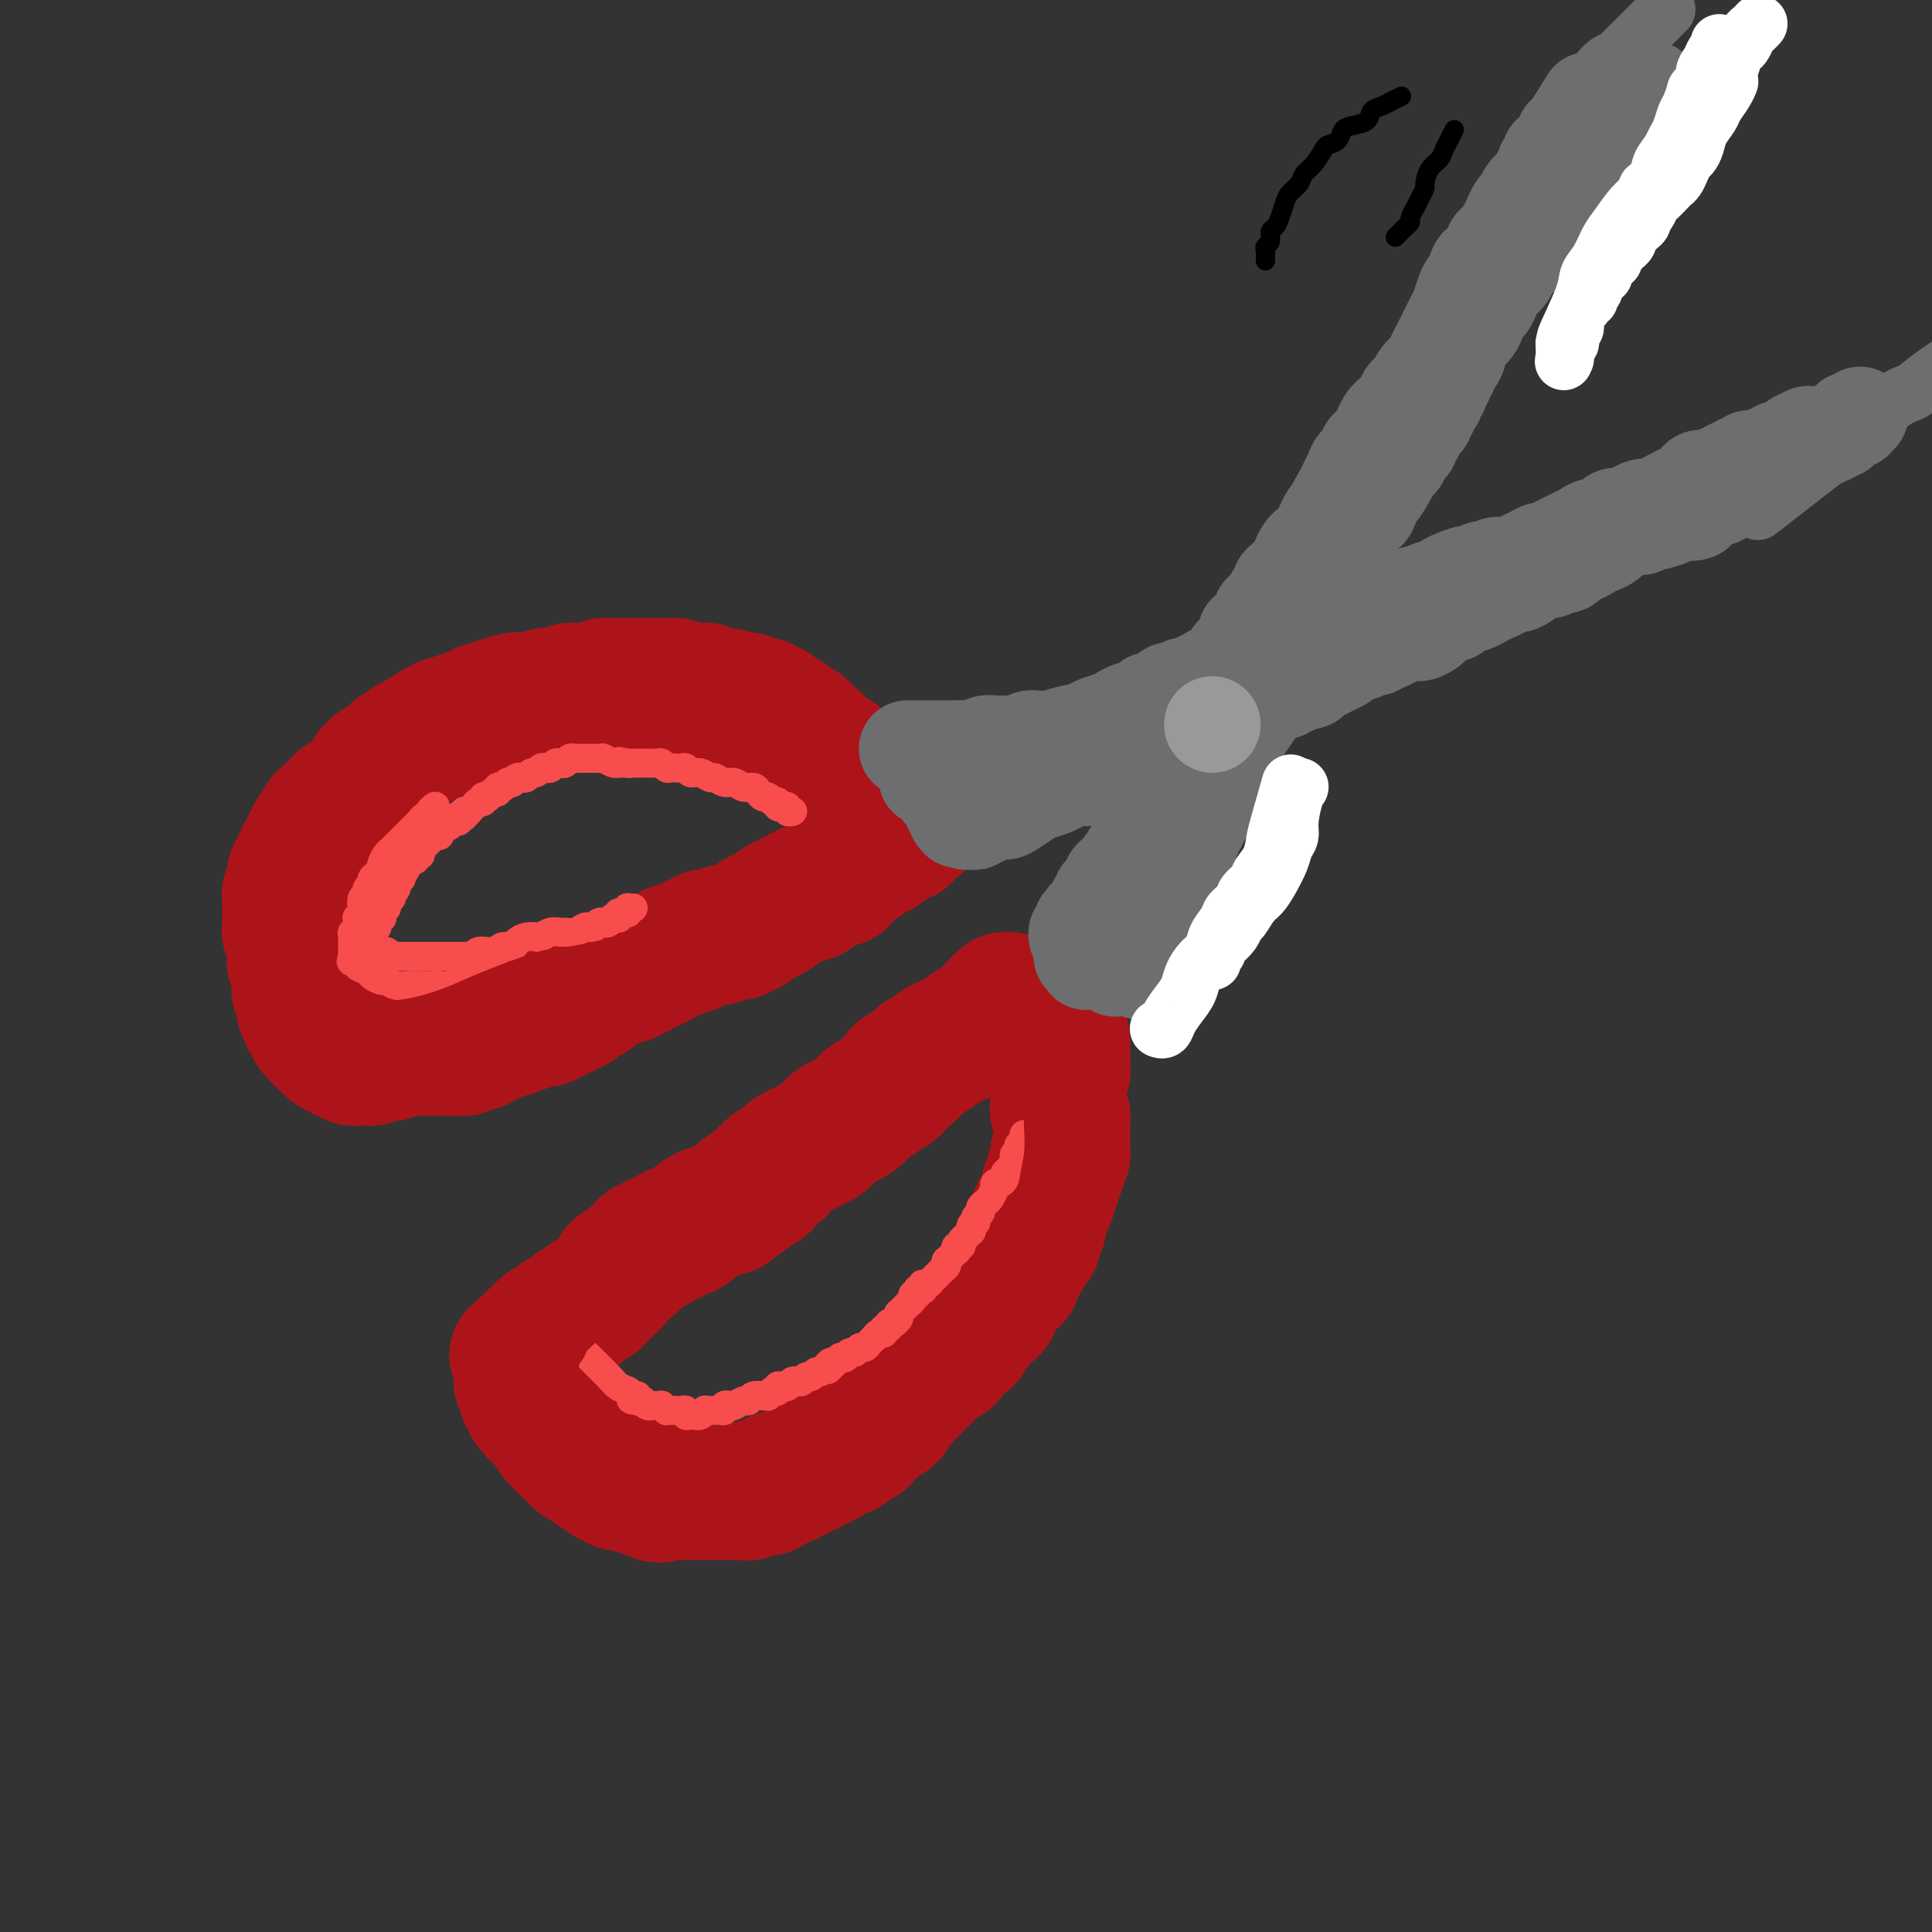 <svg viewBox='0 0 400 400' version='1.1' xmlns='http://www.w3.org/2000/svg' xmlns:xlink='http://www.w3.org/1999/xlink'><rect x="0" y="0" width="400" height="400" fill="#333333" stroke="none"/><g fill='none' stroke='rgb(173,20,25)' stroke-width='28' stroke-linecap='round' stroke-linejoin='round'><path d='M191,167c0.000,0.000 0.000,0.000 0,0c0.000,0.000 0.000,0.000 0,0c0.000,0.000 0.000,0.000 0,0c0.000,0.000 0.000,0.000 0,0c0.000,0.000 0.000,0.000 0,0c0.000,0.000 0.000,0.000 0,0c0.000,0.000 0.000,0.000 0,0c0.000,0.000 0.000,0.000 0,0c0.000,0.000 0.000,0.000 0,0c0.000,0.000 0.000,-0.000 0,0c0.000,0.000 0.000,0.000 0,0c0.000,0.000 0.000,0.000 0,0c-0.000,0.000 0.000,0.000 0,0c0.000,0.000 0.000,0.000 0,0c0.000,-0.000 -0.000,-0.000 0,0c0.000,0.000 -0.000,0.000 0,0c0.000,-0.000 -0.000,-0.000 0,0c0.000,0.000 -0.000,0.000 0,0c0.000,-0.000 -0.000,-0.000 0,0c0.000,0.000 -0.000,0.000 0,0c0.000,-0.000 -0.000,-0.000 0,0c0.000,0.000 0.000,0.000 0,0c-0.000,-0.000 -0.000,-0.000 0,0c0.000,0.000 0.000,0.000 0,0c-0.000,-0.000 -0.000,-0.000 0,0c0.000,0.000 0.000,0.000 0,0c-0.000,-0.000 -0.000,-0.000 0,0c0.000,0.000 0.000,0.000 0,0c-0.000,-0.000 -0.000,-0.000 0,0c0.000,0.000 0.000,0.000 0,0c-0.000,-0.000 -0.000,-0.000 0,0c0.000,0.000 0.000,0.000 0,0c-0.000,-0.000 -0.000,-0.001 0,0c0.000,0.001 0.000,0.004 0,0c-0.000,-0.004 -0.000,-0.015 0,0c0.000,0.015 0.000,0.057 0,0c-0.000,-0.057 -0.000,-0.211 0,0c0.000,0.211 0.000,0.788 0,1c-0.000,0.212 -0.000,0.061 0,0c0.000,-0.061 0.001,-0.030 0,0c-0.001,0.030 -0.004,0.061 0,0c0.004,-0.061 0.015,-0.213 0,0c-0.015,0.213 -0.057,0.793 0,1c0.057,0.207 0.212,0.042 0,0c-0.212,-0.042 -0.793,0.040 -1,0c-0.207,-0.040 -0.040,-0.203 0,0c0.040,0.203 -0.046,0.771 0,1c0.046,0.229 0.224,0.118 0,0c-0.224,-0.118 -0.848,-0.241 -1,0c-0.152,0.241 0.169,0.848 0,1c-0.169,0.152 -0.829,-0.151 -1,0c-0.171,0.151 0.147,0.757 0,1c-0.147,0.243 -0.760,0.122 -1,0c-0.240,-0.122 -0.106,-0.244 0,0c0.106,0.244 0.183,0.853 0,1c-0.183,0.147 -0.626,-0.167 -1,0c-0.374,0.167 -0.678,0.814 -1,1c-0.322,0.186 -0.664,-0.090 -1,0c-0.336,0.090 -0.668,0.545 -1,1'/><path d='M183,175c-1.192,1.175 -0.172,0.112 0,0c0.172,-0.112 -0.503,0.726 -1,1c-0.497,0.274 -0.815,-0.014 -1,0c-0.185,0.014 -0.236,0.332 -1,1c-0.764,0.668 -2.243,1.685 -3,2c-0.757,0.315 -0.794,-0.073 -1,0c-0.206,0.073 -0.580,0.607 -1,1c-0.420,0.393 -0.886,0.645 -1,1c-0.114,0.355 0.123,0.813 0,1c-0.123,0.187 -0.607,0.101 -1,0c-0.393,-0.101 -0.697,-0.219 -1,0c-0.303,0.219 -0.607,0.776 -1,1c-0.393,0.224 -0.875,0.116 -1,0c-0.125,-0.116 0.107,-0.241 0,0c-0.107,0.241 -0.553,0.848 -1,1c-0.447,0.152 -0.893,-0.151 -1,0c-0.107,0.151 0.126,0.757 0,1c-0.126,0.243 -0.611,0.122 -1,0c-0.389,-0.122 -0.682,-0.244 -1,0c-0.318,0.244 -0.663,0.853 -1,1c-0.337,0.147 -0.668,-0.167 -1,0c-0.332,0.167 -0.667,0.815 -1,1c-0.333,0.185 -0.664,-0.094 -1,0c-0.336,0.094 -0.678,0.560 -1,1c-0.322,0.440 -0.625,0.854 -1,1c-0.375,0.146 -0.821,0.024 -1,0c-0.179,-0.024 -0.089,0.049 0,0c0.089,-0.049 0.179,-0.219 0,0c-0.179,0.219 -0.625,0.828 -1,1c-0.375,0.172 -0.678,-0.094 -1,0c-0.322,0.094 -0.664,0.547 -1,1c-0.336,0.453 -0.667,0.906 -1,1c-0.333,0.094 -0.666,-0.172 -1,0c-0.334,0.172 -0.667,0.782 -1,1c-0.333,0.218 -0.666,0.045 -1,0c-0.334,-0.045 -0.671,0.040 -1,0c-0.329,-0.040 -0.652,-0.203 -1,0c-0.348,0.203 -0.723,0.771 -1,1c-0.277,0.229 -0.456,0.118 -1,0c-0.544,-0.118 -1.454,-0.243 -2,0c-0.546,0.243 -0.727,0.854 -1,1c-0.273,0.146 -0.636,-0.172 -1,0c-0.364,0.172 -0.727,0.835 -1,1c-0.273,0.165 -0.454,-0.167 -1,0c-0.546,0.167 -1.455,0.833 -2,1c-0.545,0.167 -0.724,-0.166 -1,0c-0.276,0.166 -0.647,0.829 -1,1c-0.353,0.171 -0.687,-0.151 -1,0c-0.313,0.151 -0.605,0.777 -1,1c-0.395,0.223 -0.893,0.045 -1,0c-0.107,-0.045 0.179,0.044 0,0c-0.179,-0.044 -0.821,-0.222 -1,0c-0.179,0.222 0.106,0.843 0,1c-0.106,0.157 -0.602,-0.150 -1,0c-0.398,0.150 -0.697,0.757 -1,1c-0.303,0.243 -0.609,0.120 -1,0c-0.391,-0.120 -0.868,-0.238 -1,0c-0.132,0.238 0.080,0.833 0,1c-0.080,0.167 -0.451,-0.095 -1,0c-0.549,0.095 -1.274,0.548 -2,1'/><path d='M127,203c-4.300,1.715 -1.049,0.502 0,0c1.049,-0.502 -0.104,-0.293 -1,0c-0.896,0.293 -1.537,0.670 -2,1c-0.463,0.330 -0.749,0.613 -1,1c-0.251,0.387 -0.467,0.878 -1,1c-0.533,0.122 -1.382,-0.125 -2,0c-0.618,0.125 -1.006,0.621 -1,1c0.006,0.379 0.405,0.641 0,1c-0.405,0.359 -1.615,0.814 -2,1c-0.385,0.186 0.055,0.101 0,0c-0.055,-0.101 -0.606,-0.220 -1,0c-0.394,0.220 -0.630,0.777 -1,1c-0.370,0.223 -0.874,0.112 -1,0c-0.126,-0.112 0.125,-0.226 0,0c-0.125,0.226 -0.626,0.793 -1,1c-0.374,0.207 -0.622,0.054 -1,0c-0.378,-0.054 -0.888,-0.011 -1,0c-0.112,0.011 0.174,-0.012 0,0c-0.174,0.012 -0.807,0.060 -1,0c-0.193,-0.060 0.054,-0.226 0,0c-0.054,0.226 -0.409,0.845 -1,1c-0.591,0.155 -1.416,-0.155 -2,0c-0.584,0.155 -0.926,0.774 -1,1c-0.074,0.226 0.120,0.060 0,0c-0.120,-0.060 -0.553,-0.012 -1,0c-0.447,0.012 -0.908,-0.011 -1,0c-0.092,0.011 0.187,0.054 0,0c-0.187,-0.054 -0.838,-0.207 -1,0c-0.162,0.207 0.164,0.774 0,1c-0.164,0.226 -0.818,0.112 -1,0c-0.182,-0.112 0.110,-0.222 0,0c-0.110,0.222 -0.621,0.777 -1,1c-0.379,0.223 -0.626,0.112 -1,0c-0.374,-0.112 -0.875,-0.227 -1,0c-0.125,0.227 0.125,0.797 0,1c-0.125,0.203 -0.625,0.040 -1,0c-0.375,-0.040 -0.625,0.042 -1,0c-0.375,-0.042 -0.875,-0.207 -1,0c-0.125,0.207 0.125,0.788 0,1c-0.125,0.212 -0.625,0.057 -1,0c-0.375,-0.057 -0.625,-0.015 -1,0c-0.375,0.015 -0.875,0.004 -1,0c-0.125,-0.004 0.125,-0.001 0,0c-0.125,0.001 -0.625,0.000 -1,0c-0.375,-0.000 -0.626,-0.000 -1,0c-0.374,0.000 -0.870,0.000 -1,0c-0.130,-0.000 0.106,-0.000 0,0c-0.106,0.000 -0.554,0.000 -1,0c-0.446,-0.000 -0.889,-0.000 -1,0c-0.111,0.000 0.111,0.000 0,0c-0.111,-0.000 -0.554,-0.000 -1,0c-0.446,0.000 -0.894,0.000 -1,0c-0.106,-0.000 0.130,-0.000 0,0c-0.130,0.000 -0.626,0.000 -1,0c-0.374,-0.000 -0.626,-0.001 -1,0c-0.374,0.001 -0.870,0.004 -1,0c-0.130,-0.004 0.106,-0.015 0,0c-0.106,0.015 -0.554,0.056 -1,0c-0.446,-0.056 -0.889,-0.207 -1,0c-0.111,0.207 0.111,0.774 0,1c-0.111,0.226 -0.556,0.113 -1,0'/><path d='M80,218c-2.564,0.156 -1.474,0.046 -1,0c0.474,-0.046 0.334,-0.026 0,0c-0.334,0.026 -0.860,0.060 -1,0c-0.140,-0.060 0.107,-0.212 0,0c-0.107,0.212 -0.568,0.789 -1,1c-0.432,0.211 -0.834,0.057 -1,0c-0.166,-0.057 -0.097,-0.015 0,0c0.097,0.015 0.223,0.004 0,0c-0.223,-0.004 -0.796,-0.001 -1,0c-0.204,0.001 -0.041,0.000 0,0c0.041,-0.000 -0.040,-0.000 0,0c0.040,0.000 0.203,0.001 0,0c-0.203,-0.001 -0.771,-0.004 -1,0c-0.229,0.004 -0.118,0.015 0,0c0.118,-0.015 0.243,-0.057 0,0c-0.243,0.057 -0.853,0.211 -1,0c-0.147,-0.211 0.171,-0.789 0,-1c-0.171,-0.211 -0.830,-0.055 -1,0c-0.170,0.055 0.148,0.011 0,0c-0.148,-0.011 -0.762,0.012 -1,0c-0.238,-0.012 -0.101,-0.060 0,0c0.101,0.060 0.167,0.226 0,0c-0.167,-0.226 -0.567,-0.846 -1,-1c-0.433,-0.154 -0.901,0.156 -1,0c-0.099,-0.156 0.170,-0.778 0,-1c-0.170,-0.222 -0.778,-0.046 -1,0c-0.222,0.046 -0.059,-0.040 0,0c0.059,0.040 0.012,0.207 0,0c-0.012,-0.207 0.011,-0.788 0,-1c-0.011,-0.212 -0.055,-0.057 0,0c0.055,0.057 0.211,0.015 0,0c-0.211,-0.015 -0.789,-0.004 -1,0c-0.211,0.004 -0.057,0.001 0,0c0.057,-0.001 0.015,-0.000 0,0c-0.015,0.000 -0.004,0.000 0,0c0.004,-0.000 0.001,-0.000 0,0c-0.001,0.000 0.001,0.001 0,0c-0.001,-0.001 -0.004,-0.003 0,0c0.004,0.003 0.016,0.011 0,0c-0.016,-0.011 -0.061,-0.041 0,0c0.061,0.041 0.228,0.152 0,0c-0.228,-0.152 -0.849,-0.567 -1,-1c-0.151,-0.433 0.170,-0.886 0,-1c-0.170,-0.114 -0.830,0.109 -1,0c-0.170,-0.109 0.151,-0.551 0,-1c-0.151,-0.449 -0.772,-0.905 -1,-1c-0.228,-0.095 -0.061,0.170 0,0c0.061,-0.170 0.016,-0.777 0,-1c-0.016,-0.223 -0.004,-0.064 0,0c0.004,0.064 0.001,0.031 0,0c-0.001,-0.031 0.001,-0.061 0,0c-0.001,0.061 -0.004,0.214 0,0c0.004,-0.214 0.015,-0.793 0,-1c-0.015,-0.207 -0.057,-0.040 0,0c0.057,0.040 0.211,-0.045 0,0c-0.211,0.045 -0.789,0.222 -1,0c-0.211,-0.222 -0.057,-0.843 0,-1c0.057,-0.157 0.015,0.150 0,0c-0.015,-0.150 -0.004,-0.757 0,-1c0.004,-0.243 0.002,-0.121 0,0'/><path d='M63,207c-1.254,-1.657 -0.389,-0.300 0,0c0.389,0.300 0.300,-0.459 0,-1c-0.300,-0.541 -0.813,-0.866 -1,-1c-0.187,-0.134 -0.050,-0.079 0,0c0.050,0.079 0.013,0.180 0,0c-0.013,-0.180 -0.004,-0.641 0,-1c0.004,-0.359 0.001,-0.617 0,-1c-0.001,-0.383 -0.001,-0.891 0,-1c0.001,-0.109 0.001,0.182 0,0c-0.001,-0.182 -0.004,-0.837 0,-1c0.004,-0.163 0.015,0.168 0,0c-0.015,-0.168 -0.057,-0.834 0,-1c0.057,-0.166 0.211,0.166 0,0c-0.211,-0.166 -0.789,-0.832 -1,-1c-0.211,-0.168 -0.057,0.161 0,0c0.057,-0.161 0.015,-0.813 0,-1c-0.015,-0.187 -0.004,0.089 0,0c0.004,-0.089 0.001,-0.545 0,-1c-0.001,-0.455 0.001,-0.909 0,-1c-0.001,-0.091 -0.004,0.183 0,0c0.004,-0.183 0.015,-0.822 0,-1c-0.015,-0.178 -0.057,0.106 0,0c0.057,-0.106 0.211,-0.602 0,-1c-0.211,-0.398 -0.789,-0.698 -1,-1c-0.211,-0.302 -0.057,-0.607 0,-1c0.057,-0.393 0.015,-0.875 0,-1c-0.015,-0.125 -0.004,0.107 0,0c0.004,-0.107 0.001,-0.554 0,-1c-0.001,-0.446 0.000,-0.893 0,-1c-0.000,-0.107 -0.001,0.125 0,0c0.001,-0.125 0.004,-0.607 0,-1c-0.004,-0.393 -0.015,-0.698 0,-1c0.015,-0.302 0.057,-0.602 0,-1c-0.057,-0.398 -0.211,-0.894 0,-1c0.211,-0.106 0.789,0.179 1,0c0.211,-0.179 0.056,-0.823 0,-1c-0.056,-0.177 -0.011,0.111 0,0c0.011,-0.111 -0.011,-0.621 0,-1c0.011,-0.379 0.054,-0.626 0,-1c-0.054,-0.374 -0.207,-0.873 0,-1c0.207,-0.127 0.774,0.120 1,0c0.226,-0.120 0.112,-0.605 0,-1c-0.112,-0.395 -0.223,-0.698 0,-1c0.223,-0.302 0.778,-0.602 1,-1c0.222,-0.398 0.111,-0.895 0,-1c-0.111,-0.105 -0.222,0.183 0,0c0.222,-0.183 0.778,-0.837 1,-1c0.222,-0.163 0.112,0.166 0,0c-0.112,-0.166 -0.226,-0.828 0,-1c0.226,-0.172 0.792,0.146 1,0c0.208,-0.146 0.060,-0.756 0,-1c-0.060,-0.244 -0.030,-0.122 0,0c0.030,0.122 0.061,0.243 0,0c-0.061,-0.243 -0.213,-0.849 0,-1c0.213,-0.151 0.793,0.152 1,0c0.207,-0.152 0.041,-0.759 0,-1c-0.041,-0.241 0.041,-0.117 0,0c-0.041,0.117 -0.207,0.227 0,0c0.207,-0.227 0.786,-0.792 1,-1c0.214,-0.208 0.061,-0.059 0,0c-0.061,0.059 -0.031,0.030 0,0'/><path d='M67,171c1.022,-2.563 0.077,-1.471 0,-1c-0.077,0.471 0.714,0.319 1,0c0.286,-0.319 0.066,-0.807 0,-1c-0.066,-0.193 0.021,-0.090 0,0c-0.021,0.090 -0.150,0.169 0,0c0.150,-0.169 0.579,-0.585 1,-1c0.421,-0.415 0.835,-0.829 1,-1c0.165,-0.171 0.082,-0.097 0,0c-0.082,0.097 -0.162,0.218 0,0c0.162,-0.218 0.564,-0.776 1,-1c0.436,-0.224 0.904,-0.115 1,0c0.096,0.115 -0.180,0.237 0,0c0.180,-0.237 0.818,-0.833 1,-1c0.182,-0.167 -0.091,0.095 0,0c0.091,-0.095 0.546,-0.548 1,-1c0.454,-0.452 0.905,-0.905 1,-1c0.095,-0.095 -0.167,0.167 0,0c0.167,-0.167 0.763,-0.762 1,-1c0.237,-0.238 0.115,-0.120 0,0c-0.115,0.120 -0.223,0.244 0,0c0.223,-0.244 0.777,-0.854 1,-1c0.223,-0.146 0.116,0.171 0,0c-0.116,-0.171 -0.243,-0.829 0,-1c0.243,-0.171 0.854,0.147 1,0c0.146,-0.147 -0.172,-0.757 0,-1c0.172,-0.243 0.833,-0.117 1,0c0.167,0.117 -0.162,0.225 0,0c0.162,-0.225 0.813,-0.782 1,-1c0.187,-0.218 -0.091,-0.096 0,0c0.091,0.096 0.549,0.167 1,0c0.451,-0.167 0.894,-0.571 1,-1c0.106,-0.429 -0.127,-0.885 0,-1c0.127,-0.115 0.612,0.109 1,0c0.388,-0.109 0.678,-0.551 1,-1c0.322,-0.449 0.678,-0.904 1,-1c0.322,-0.096 0.612,0.166 1,0c0.388,-0.166 0.874,-0.761 1,-1c0.126,-0.239 -0.107,-0.121 0,0c0.107,0.121 0.553,0.244 1,0c0.447,-0.244 0.893,-0.854 1,-1c0.107,-0.146 -0.126,0.171 0,0c0.126,-0.171 0.611,-0.829 1,-1c0.389,-0.171 0.682,0.147 1,0c0.318,-0.147 0.663,-0.758 1,-1c0.337,-0.242 0.667,-0.117 1,0c0.333,0.117 0.668,0.224 1,0c0.332,-0.224 0.662,-0.778 1,-1c0.338,-0.222 0.683,-0.112 1,0c0.317,0.112 0.606,0.227 1,0c0.394,-0.227 0.894,-0.797 1,-1c0.106,-0.203 -0.182,-0.040 0,0c0.182,0.040 0.832,-0.042 1,0c0.168,0.042 -0.148,0.207 0,0c0.148,-0.207 0.761,-0.787 1,-1c0.239,-0.213 0.106,-0.061 0,0c-0.106,0.061 -0.183,0.030 0,0c0.183,-0.030 0.626,-0.060 1,0c0.374,0.060 0.678,0.208 1,0c0.322,-0.208 0.664,-0.774 1,-1c0.336,-0.226 0.668,-0.113 1,0'/><path d='M104,146c3.354,-1.543 0.739,-0.399 0,0c-0.739,0.399 0.397,0.054 1,0c0.603,-0.054 0.673,0.182 1,0c0.327,-0.182 0.910,-0.781 1,-1c0.090,-0.219 -0.313,-0.059 0,0c0.313,0.059 1.342,0.015 2,0c0.658,-0.015 0.947,-0.003 1,0c0.053,0.003 -0.128,-0.003 0,0c0.128,0.003 0.564,0.015 1,0c0.436,-0.015 0.871,-0.056 1,0c0.129,0.056 -0.049,0.211 0,0c0.049,-0.211 0.324,-0.788 1,-1c0.676,-0.212 1.753,-0.061 2,0c0.247,0.061 -0.338,0.030 0,0c0.338,-0.030 1.597,-0.061 2,0c0.403,0.061 -0.051,0.212 0,0c0.051,-0.212 0.606,-0.789 1,-1c0.394,-0.211 0.627,-0.057 1,0c0.373,0.057 0.888,0.015 1,0c0.112,-0.015 -0.177,-0.004 0,0c0.177,0.004 0.821,0.001 1,0c0.179,-0.001 -0.106,0.001 0,0c0.106,-0.001 0.602,-0.004 1,0c0.398,0.004 0.698,0.015 1,0c0.302,-0.015 0.607,-0.057 1,0c0.393,0.057 0.875,0.211 1,0c0.125,-0.211 -0.106,-0.789 0,-1c0.106,-0.211 0.551,-0.057 1,0c0.449,0.057 0.904,0.015 1,0c0.096,-0.015 -0.166,-0.004 0,0c0.166,0.004 0.762,0.001 1,0c0.238,-0.001 0.119,-0.000 0,0c-0.119,0.000 -0.239,0.000 0,0c0.239,-0.000 0.838,-0.000 1,0c0.162,0.000 -0.111,0.000 0,0c0.111,-0.000 0.608,-0.000 1,0c0.392,0.000 0.679,0.000 1,0c0.321,-0.000 0.677,0.000 1,0c0.323,-0.000 0.612,-0.000 1,0c0.388,0.000 0.874,0.000 1,0c0.126,-0.000 -0.107,-0.000 0,0c0.107,0.000 0.553,0.000 1,0c0.447,-0.000 0.894,-0.000 1,0c0.106,0.000 -0.130,0.000 0,0c0.130,-0.000 0.625,-0.001 1,0c0.375,0.001 0.630,0.004 1,0c0.370,-0.004 0.854,-0.015 1,0c0.146,0.015 -0.045,0.057 0,0c0.045,-0.057 0.326,-0.211 1,0c0.674,0.211 1.740,0.789 2,1c0.260,0.211 -0.285,0.056 0,0c0.285,-0.056 1.400,-0.011 2,0c0.600,0.011 0.685,-0.011 1,0c0.315,0.011 0.859,0.056 1,0c0.141,-0.056 -0.121,-0.211 0,0c0.121,0.211 0.623,0.789 1,1c0.377,0.211 0.627,0.057 1,0c0.373,-0.057 0.870,-0.015 1,0c0.130,0.015 -0.106,0.004 0,0c0.106,-0.004 0.553,-0.002 1,0'/><path d='M150,144c3.890,0.536 1.616,0.876 1,1c-0.616,0.124 0.426,0.032 1,0c0.574,-0.032 0.679,-0.005 1,0c0.321,0.005 0.859,-0.012 1,0c0.141,0.012 -0.116,0.055 0,0c0.116,-0.055 0.604,-0.207 1,0c0.396,0.207 0.699,0.773 1,1c0.301,0.227 0.602,0.114 1,0c0.398,-0.114 0.895,-0.228 1,0c0.105,0.228 -0.183,0.797 0,1c0.183,0.203 0.838,0.039 1,0c0.162,-0.039 -0.167,0.046 0,0c0.167,-0.046 0.832,-0.222 1,0c0.168,0.222 -0.161,0.843 0,1c0.161,0.157 0.813,-0.150 1,0c0.187,0.150 -0.089,0.759 0,1c0.089,0.241 0.545,0.116 1,0c0.455,-0.116 0.909,-0.223 1,0c0.091,0.223 -0.182,0.777 0,1c0.182,0.223 0.820,0.116 1,0c0.180,-0.116 -0.096,-0.242 0,0c0.096,0.242 0.566,0.853 1,1c0.434,0.147 0.833,-0.171 1,0c0.167,0.171 0.101,0.829 0,1c-0.101,0.171 -0.238,-0.147 0,0c0.238,0.147 0.853,0.758 1,1c0.147,0.242 -0.172,0.116 0,0c0.172,-0.116 0.835,-0.223 1,0c0.165,0.223 -0.167,0.777 0,1c0.167,0.223 0.833,0.116 1,0c0.167,-0.116 -0.166,-0.243 0,0c0.166,0.243 0.832,0.854 1,1c0.168,0.146 -0.163,-0.172 0,0c0.163,0.172 0.818,0.834 1,1c0.182,0.166 -0.110,-0.163 0,0c0.110,0.163 0.621,0.818 1,1c0.379,0.182 0.626,-0.110 1,0c0.374,0.110 0.875,0.621 1,1c0.125,0.379 -0.125,0.628 0,1c0.125,0.372 0.625,0.869 1,1c0.375,0.131 0.626,-0.105 1,0c0.374,0.105 0.871,0.550 1,1c0.129,0.450 -0.110,0.904 0,1c0.110,0.096 0.569,-0.166 1,0c0.431,0.166 0.834,0.762 1,1c0.166,0.238 0.096,0.120 0,0c-0.096,-0.120 -0.218,-0.242 0,0c0.218,0.242 0.776,0.849 1,1c0.224,0.151 0.112,-0.156 0,0c-0.112,0.156 -0.226,0.773 0,1c0.226,0.227 0.792,0.065 1,0c0.208,-0.065 0.060,-0.031 0,0c-0.060,0.031 -0.030,0.061 0,0c0.030,-0.061 0.061,-0.212 0,0c-0.061,0.212 -0.212,0.789 0,1c0.212,0.211 0.789,0.057 1,0c0.211,-0.057 0.057,-0.015 0,0c-0.057,0.015 -0.015,0.004 0,0c0.015,-0.004 0.004,-0.001 0,0c-0.004,0.001 -0.001,0.000 0,0c0.001,-0.000 0.001,-0.000 0,0'/><path d='M182,166c2.785,2.475 0.746,0.663 0,0c-0.746,-0.663 -0.200,-0.178 0,0c0.200,0.178 0.054,0.048 0,0c-0.054,-0.048 -0.015,-0.014 0,0c0.015,0.014 0.008,0.007 0,0'/><path d='M209,207c0.000,0.000 0.000,0.000 0,0c-0.000,-0.000 -0.000,-0.000 0,0c0.000,0.000 0.000,0.000 0,0c-0.000,-0.000 -0.000,-0.000 0,0c0.000,0.000 0.000,0.000 0,0c-0.000,-0.000 -0.000,-0.000 0,0c0.000,0.000 0.000,0.000 0,0c-0.000,-0.000 -0.000,-0.000 0,0c0.000,0.000 0.000,0.000 0,0c-0.000,-0.000 -0.000,-0.000 0,0c0.000,0.000 0.000,0.000 0,0c-0.000,-0.000 -0.000,-0.000 0,0c0.000,0.000 0.000,0.000 0,0c-0.000,-0.000 -0.000,-0.000 0,0c0.000,0.000 0.001,0.000 0,0c-0.001,-0.000 -0.004,-0.001 0,0c0.004,0.001 0.016,0.004 0,0c-0.016,-0.004 -0.060,-0.016 0,0c0.060,0.016 0.223,0.060 0,0c-0.223,-0.060 -0.833,-0.223 -1,0c-0.167,0.223 0.110,0.833 0,1c-0.110,0.167 -0.606,-0.110 -1,0c-0.394,0.110 -0.687,0.607 -1,1c-0.313,0.393 -0.646,0.683 -1,1c-0.354,0.317 -0.728,0.662 -1,1c-0.272,0.338 -0.443,0.668 -1,1c-0.557,0.332 -1.501,0.666 -2,1c-0.499,0.334 -0.552,0.667 -1,1c-0.448,0.333 -1.290,0.667 -2,1c-0.710,0.333 -1.290,0.667 -2,1c-0.710,0.333 -1.552,0.666 -2,1c-0.448,0.334 -0.501,0.668 -1,1c-0.499,0.332 -1.443,0.663 -2,1c-0.557,0.337 -0.727,0.681 -1,1c-0.273,0.319 -0.649,0.614 -1,1c-0.351,0.386 -0.675,0.863 -1,1c-0.325,0.137 -0.649,-0.065 -1,0c-0.351,0.065 -0.728,0.399 -1,1c-0.272,0.601 -0.439,1.469 -1,2c-0.561,0.531 -1.515,0.723 -2,1c-0.485,0.277 -0.500,0.638 -1,1c-0.500,0.362 -1.485,0.726 -2,1c-0.515,0.274 -0.562,0.458 -1,1c-0.438,0.542 -1.268,1.440 -2,2c-0.732,0.560 -1.365,0.780 -2,1c-0.635,0.220 -1.272,0.440 -2,1c-0.728,0.560 -1.547,1.459 -2,2c-0.453,0.541 -0.541,0.722 -1,1c-0.459,0.278 -1.289,0.651 -2,1c-0.711,0.349 -1.304,0.672 -2,1c-0.696,0.328 -1.496,0.662 -2,1c-0.504,0.338 -0.712,0.682 -1,1c-0.288,0.318 -0.656,0.610 -1,1c-0.344,0.390 -0.665,0.878 -1,1c-0.335,0.122 -0.685,-0.122 -1,0c-0.315,0.122 -0.595,0.610 -1,1c-0.405,0.390 -0.933,0.682 -1,1c-0.067,0.318 0.328,0.663 0,1c-0.328,0.337 -1.379,0.668 -2,1c-0.621,0.332 -0.810,0.666 -1,1'/><path d='M155,247c-8.532,6.139 -2.862,1.486 -1,0c1.862,-1.486 -0.082,0.194 -1,1c-0.918,0.806 -0.808,0.737 -1,1c-0.192,0.263 -0.685,0.858 -1,1c-0.315,0.142 -0.452,-0.169 -1,0c-0.548,0.169 -1.508,0.819 -2,1c-0.492,0.181 -0.517,-0.105 -1,0c-0.483,0.105 -1.425,0.601 -2,1c-0.575,0.399 -0.784,0.699 -1,1c-0.216,0.301 -0.439,0.601 -1,1c-0.561,0.399 -1.460,0.895 -2,1c-0.540,0.105 -0.722,-0.183 -1,0c-0.278,0.183 -0.653,0.837 -1,1c-0.347,0.163 -0.667,-0.166 -1,0c-0.333,0.166 -0.680,0.828 -1,1c-0.320,0.172 -0.612,-0.146 -1,0c-0.388,0.146 -0.874,0.756 -1,1c-0.126,0.244 0.106,0.122 0,0c-0.106,-0.122 -0.549,-0.244 -1,0c-0.451,0.244 -0.909,0.854 -1,1c-0.091,0.146 0.186,-0.172 0,0c-0.186,0.172 -0.837,0.834 -1,1c-0.163,0.166 0.160,-0.164 0,0c-0.160,0.164 -0.802,0.821 -1,1c-0.198,0.179 0.049,-0.121 0,0c-0.049,0.121 -0.394,0.662 -1,1c-0.606,0.338 -1.472,0.471 -2,1c-0.528,0.529 -0.719,1.452 -1,2c-0.281,0.548 -0.653,0.720 -1,1c-0.347,0.280 -0.670,0.666 -1,1c-0.330,0.334 -0.665,0.615 -1,1c-0.335,0.385 -0.668,0.872 -1,1c-0.332,0.128 -0.663,-0.105 -1,0c-0.337,0.105 -0.682,0.549 -1,1c-0.318,0.451 -0.610,0.910 -1,1c-0.390,0.090 -0.879,-0.187 -1,0c-0.121,0.187 0.126,0.839 0,1c-0.126,0.161 -0.625,-0.168 -1,0c-0.375,0.168 -0.626,0.833 -1,1c-0.374,0.167 -0.870,-0.165 -1,0c-0.130,0.165 0.105,0.828 0,1c-0.105,0.172 -0.550,-0.146 -1,0c-0.450,0.146 -0.904,0.757 -1,1c-0.096,0.243 0.166,0.118 0,0c-0.166,-0.118 -0.762,-0.229 -1,0c-0.238,0.229 -0.120,0.797 0,1c0.120,0.203 0.243,0.039 0,0c-0.243,-0.039 -0.850,0.046 -1,0c-0.150,-0.046 0.157,-0.223 0,0c-0.157,0.223 -0.778,0.844 -1,1c-0.222,0.156 -0.045,-0.154 0,0c0.045,0.154 -0.041,0.774 0,1c0.041,0.226 0.208,0.060 0,0c-0.208,-0.060 -0.792,-0.012 -1,0c-0.208,0.012 -0.042,-0.011 0,0c0.042,0.011 -0.041,0.055 0,0c0.041,-0.055 0.207,-0.211 0,0c-0.207,0.211 -0.788,0.789 -1,1c-0.212,0.211 -0.057,0.057 0,0c0.057,-0.057 0.016,-0.016 0,0c-0.016,0.016 -0.008,0.008 0,0'/><path d='M109,279c-3.863,3.189 -1.021,0.661 0,0c1.021,-0.661 0.221,0.545 0,1c-0.221,0.455 0.137,0.161 0,0c-0.137,-0.161 -0.769,-0.188 -1,0c-0.231,0.188 -0.062,0.590 0,1c0.062,0.410 0.017,0.828 0,1c-0.017,0.172 -0.004,0.099 0,0c0.004,-0.099 0.001,-0.224 0,0c-0.001,0.224 -0.000,0.796 0,1c0.000,0.204 0.000,0.039 0,0c-0.000,-0.039 -0.000,0.046 0,0c0.000,-0.046 -0.000,-0.224 0,0c0.000,0.224 0.000,0.849 0,1c-0.000,0.151 -0.001,-0.170 0,0c0.001,0.170 0.004,0.833 0,1c-0.004,0.167 -0.015,-0.163 0,0c0.015,0.163 0.055,0.817 0,1c-0.055,0.183 -0.207,-0.106 0,0c0.207,0.106 0.772,0.607 1,1c0.228,0.393 0.118,0.679 0,1c-0.118,0.321 -0.243,0.677 0,1c0.243,0.323 0.854,0.612 1,1c0.146,0.388 -0.172,0.873 0,1c0.172,0.127 0.835,-0.106 1,0c0.165,0.106 -0.167,0.549 0,1c0.167,0.451 0.832,0.908 1,1c0.168,0.092 -0.161,-0.182 0,0c0.161,0.182 0.812,0.821 1,1c0.188,0.179 -0.086,-0.103 0,0c0.086,0.103 0.534,0.592 1,1c0.466,0.408 0.951,0.734 1,1c0.049,0.266 -0.338,0.471 0,1c0.338,0.529 1.400,1.380 2,2c0.600,0.620 0.739,1.007 1,1c0.261,-0.007 0.643,-0.408 1,0c0.357,0.408 0.688,1.625 1,2c0.312,0.375 0.605,-0.092 1,0c0.395,0.092 0.893,0.741 1,1c0.107,0.259 -0.178,0.126 0,0c0.178,-0.126 0.817,-0.245 1,0c0.183,0.245 -0.092,0.854 0,1c0.092,0.146 0.551,-0.171 1,0c0.449,0.171 0.890,0.831 1,1c0.110,0.169 -0.110,-0.152 0,0c0.110,0.152 0.550,0.777 1,1c0.450,0.223 0.909,0.046 1,0c0.091,-0.046 -0.187,0.040 0,0c0.187,-0.040 0.838,-0.207 1,0c0.162,0.207 -0.167,0.787 0,1c0.167,0.213 0.828,0.057 1,0c0.172,-0.057 -0.147,-0.016 0,0c0.147,0.016 0.760,0.008 1,0c0.240,-0.008 0.105,-0.016 0,0c-0.105,0.016 -0.182,0.057 0,0c0.182,-0.057 0.622,-0.212 1,0c0.378,0.212 0.692,0.792 1,1c0.308,0.208 0.608,0.046 1,0c0.392,-0.046 0.875,0.026 1,0c0.125,-0.026 -0.107,-0.150 0,0c0.107,0.150 0.554,0.575 1,1'/><path d='M135,309c2.499,1.083 1.247,0.290 1,0c-0.247,-0.290 0.510,-0.078 1,0c0.490,0.078 0.712,0.021 1,0c0.288,-0.021 0.640,-0.006 1,0c0.360,0.006 0.726,0.001 1,0c0.274,-0.001 0.455,-0.000 1,0c0.545,0.000 1.456,0.000 2,0c0.544,-0.000 0.723,-0.000 1,0c0.277,0.000 0.653,0.000 1,0c0.347,-0.000 0.666,-0.000 1,0c0.334,0.000 0.682,0.000 1,0c0.318,-0.000 0.606,0.000 1,0c0.394,-0.000 0.895,-0.000 1,0c0.105,0.000 -0.184,0.000 0,0c0.184,-0.000 0.842,-0.000 1,0c0.158,0.000 -0.183,0.000 0,0c0.183,-0.000 0.889,-0.000 1,0c0.111,0.000 -0.374,0.001 0,0c0.374,-0.001 1.607,-0.004 2,0c0.393,0.004 -0.053,0.015 0,0c0.053,-0.015 0.607,-0.057 1,0c0.393,0.057 0.626,0.211 1,0c0.374,-0.211 0.888,-0.789 1,-1c0.112,-0.211 -0.177,-0.055 0,0c0.177,0.055 0.822,0.011 1,0c0.178,-0.011 -0.111,0.012 0,0c0.111,-0.012 0.620,-0.060 1,0c0.380,0.060 0.630,0.227 1,0c0.370,-0.227 0.858,-0.850 1,-1c0.142,-0.150 -0.064,0.171 0,0c0.064,-0.171 0.398,-0.835 1,-1c0.602,-0.165 1.471,0.167 2,0c0.529,-0.167 0.719,-0.833 1,-1c0.281,-0.167 0.653,0.167 1,0c0.347,-0.167 0.670,-0.833 1,-1c0.330,-0.167 0.666,0.166 1,0c0.334,-0.166 0.666,-0.832 1,-1c0.334,-0.168 0.671,0.161 1,0c0.329,-0.161 0.652,-0.813 1,-1c0.348,-0.187 0.722,0.090 1,0c0.278,-0.090 0.459,-0.549 1,-1c0.541,-0.451 1.440,-0.894 2,-1c0.560,-0.106 0.780,0.126 1,0c0.220,-0.126 0.440,-0.611 1,-1c0.560,-0.389 1.459,-0.681 2,-1c0.541,-0.319 0.722,-0.664 1,-1c0.278,-0.336 0.652,-0.663 1,-1c0.348,-0.337 0.671,-0.686 1,-1c0.329,-0.314 0.666,-0.595 1,-1c0.334,-0.405 0.667,-0.935 1,-1c0.333,-0.065 0.667,0.333 1,0c0.333,-0.333 0.667,-1.399 1,-2c0.333,-0.601 0.667,-0.738 1,-1c0.333,-0.262 0.667,-0.647 1,-1c0.333,-0.353 0.667,-0.672 1,-1c0.333,-0.328 0.667,-0.665 1,-1c0.333,-0.335 0.667,-0.667 1,-1c0.333,-0.333 0.667,-0.667 1,-1c0.333,-0.333 0.667,-0.667 1,-1c0.333,-0.333 0.667,-0.667 1,-1c0.333,-0.333 0.667,-0.667 1,-1'/><path d='M194,282c2.897,-2.615 2.139,-1.153 2,-1c-0.139,0.153 0.341,-1.001 1,-2c0.659,-0.999 1.496,-1.841 2,-2c0.504,-0.159 0.674,0.366 1,0c0.326,-0.366 0.807,-1.622 1,-2c0.193,-0.378 0.097,0.121 0,0c-0.097,-0.121 -0.195,-0.861 0,-1c0.195,-0.139 0.682,0.324 1,0c0.318,-0.324 0.466,-1.435 1,-2c0.534,-0.565 1.452,-0.586 2,-1c0.548,-0.414 0.725,-1.223 1,-2c0.275,-0.777 0.647,-1.521 1,-2c0.353,-0.479 0.686,-0.692 1,-1c0.314,-0.308 0.610,-0.713 1,-1c0.390,-0.287 0.874,-0.458 1,-1c0.126,-0.542 -0.107,-1.455 0,-2c0.107,-0.545 0.554,-0.723 1,-1c0.446,-0.277 0.890,-0.651 1,-1c0.110,-0.349 -0.115,-0.671 0,-1c0.115,-0.329 0.571,-0.666 1,-1c0.429,-0.334 0.833,-0.667 1,-1c0.167,-0.333 0.098,-0.667 0,-1c-0.098,-0.333 -0.223,-0.667 0,-1c0.223,-0.333 0.796,-0.667 1,-1c0.204,-0.333 0.039,-0.667 0,-1c-0.039,-0.333 0.046,-0.665 0,-1c-0.046,-0.335 -0.224,-0.671 0,-1c0.224,-0.329 0.849,-0.650 1,-1c0.151,-0.350 -0.171,-0.727 0,-1c0.171,-0.273 0.834,-0.440 1,-1c0.166,-0.560 -0.166,-1.512 0,-2c0.166,-0.488 0.829,-0.512 1,-1c0.171,-0.488 -0.151,-1.441 0,-2c0.151,-0.559 0.776,-0.724 1,-1c0.224,-0.276 0.046,-0.665 0,-1c-0.046,-0.335 0.040,-0.617 0,-1c-0.040,-0.383 -0.207,-0.866 0,-1c0.207,-0.134 0.788,0.080 1,0c0.212,-0.080 0.057,-0.455 0,-1c-0.057,-0.545 -0.014,-1.259 0,-2c0.014,-0.741 0.000,-1.508 0,-2c-0.000,-0.492 0.014,-0.710 0,-1c-0.014,-0.290 -0.056,-0.654 0,-1c0.056,-0.346 0.211,-0.674 0,-1c-0.211,-0.326 -0.789,-0.651 -1,-1c-0.211,-0.349 -0.056,-0.723 0,-1c0.056,-0.277 0.014,-0.455 0,-1c-0.014,-0.545 -0.000,-1.455 0,-2c0.000,-0.545 -0.014,-0.724 0,-1c0.014,-0.276 0.056,-0.647 0,-1c-0.056,-0.353 -0.211,-0.686 0,-1c0.211,-0.314 0.789,-0.609 1,-1c0.211,-0.391 0.057,-0.879 0,-1c-0.057,-0.121 -0.015,0.126 0,0c0.015,-0.126 0.004,-0.625 0,-1c-0.004,-0.375 -0.001,-0.625 0,-1c0.001,-0.375 0.000,-0.874 0,-1c-0.000,-0.126 -0.000,0.120 0,0c0.000,-0.120 0.000,-0.606 0,-1c-0.000,-0.394 -0.000,-0.697 0,-1'/><path d='M220,216c-0.226,-3.338 -0.793,-1.683 -1,-1c-0.207,0.683 -0.056,0.393 0,0c0.056,-0.393 0.015,-0.890 0,-1c-0.015,-0.110 -0.004,0.167 0,0c0.004,-0.167 0.001,-0.777 0,-1c-0.001,-0.223 -0.000,-0.060 0,0c0.000,0.060 0.000,0.016 0,0c-0.000,-0.016 -0.000,-0.004 0,0c0.000,0.004 0.000,0.001 0,0c-0.000,-0.001 -0.000,-0.001 0,0'/></g>
<g fill='none' stroke='rgb(109,110,112)' stroke-width='20' stroke-linecap='round' stroke-linejoin='round'><path d='M223,194c0.000,0.000 0.000,0.000 0,0c0.000,0.000 0.000,0.000 0,0c-0.000,0.000 -0.000,0.000 0,0c0.000,-0.000 0.000,0.000 0,0c-0.000,0.000 0.000,0.000 0,0c-0.000,0.000 -0.000,0.000 0,0c0.000,0.000 0.000,0.000 0,0c0.000,0.000 0.000,0.000 0,0c-0.000,0.000 0.000,0.000 0,0c0.000,0.000 0.000,0.000 0,0c0.000,0.000 0.000,0.000 0,0c-0.000,0.000 0.000,0.000 0,0c-0.000,0.000 0.000,0.000 0,0c0.000,-0.000 -0.000,-0.000 0,0c0.000,0.000 0.000,0.000 0,0c-0.000,-0.000 -0.000,-0.000 0,0c0.000,0.000 0.000,0.000 0,0c-0.000,-0.000 -0.000,-0.000 0,0c0.000,0.000 0.000,0.000 0,0c-0.000,-0.000 -0.000,-0.000 0,0c0.000,0.000 0.000,0.000 0,0c-0.000,-0.000 -0.000,-0.000 0,0c0.000,0.000 0.000,0.000 0,0c-0.000,-0.000 -0.000,-0.000 0,0c0.000,0.000 0.000,0.000 0,0c-0.000,-0.000 -0.000,-0.000 0,0c0.000,0.000 0.000,0.000 0,0c-0.000,-0.000 -0.000,-0.000 0,0c0.000,0.000 0.000,0.000 0,0c-0.000,-0.000 -0.000,-0.000 0,0c0.000,0.000 0.000,0.001 0,0c-0.000,-0.001 -0.001,-0.004 0,0c0.001,0.004 0.004,0.015 0,0c-0.004,-0.015 -0.015,-0.056 0,0c0.015,0.056 0.057,0.208 0,0c-0.057,-0.208 -0.212,-0.778 0,-1c0.212,-0.222 0.793,-0.098 1,0c0.207,0.098 0.041,0.170 0,0c-0.041,-0.170 0.041,-0.580 0,-1c-0.041,-0.420 -0.207,-0.848 0,-1c0.207,-0.152 0.787,-0.027 1,0c0.213,0.027 0.061,-0.044 0,0c-0.061,0.044 -0.030,0.204 0,0c0.030,-0.204 0.060,-0.772 0,-1c-0.060,-0.228 -0.208,-0.116 0,0c0.208,0.116 0.774,0.238 1,0c0.226,-0.238 0.113,-0.834 0,-1c-0.113,-0.166 -0.228,0.100 0,0c0.228,-0.100 0.797,-0.565 1,-1c0.203,-0.435 0.039,-0.838 0,-1c-0.039,-0.162 0.046,-0.081 0,0c-0.046,0.081 -0.224,0.162 0,0c0.224,-0.162 0.849,-0.568 1,-1c0.151,-0.432 -0.170,-0.889 0,-1c0.170,-0.111 0.833,0.125 1,0c0.167,-0.125 -0.162,-0.611 0,-1c0.162,-0.389 0.817,-0.682 1,-1c0.183,-0.318 -0.105,-0.663 0,-1c0.105,-0.337 0.601,-0.668 1,-1c0.399,-0.332 0.699,-0.666 1,-1'/><path d='M232,180c1.551,-2.341 0.927,-1.194 1,-1c0.073,0.194 0.842,-0.564 1,-1c0.158,-0.436 -0.294,-0.550 0,-1c0.294,-0.450 1.333,-1.238 2,-2c0.667,-0.762 0.962,-1.500 1,-2c0.038,-0.500 -0.182,-0.764 0,-1c0.182,-0.236 0.766,-0.445 1,-1c0.234,-0.555 0.119,-1.457 0,-2c-0.119,-0.543 -0.242,-0.727 0,-1c0.242,-0.273 0.848,-0.637 1,-1c0.152,-0.363 -0.151,-0.727 0,-1c0.151,-0.273 0.757,-0.454 1,-1c0.243,-0.546 0.122,-1.456 0,-2c-0.122,-0.544 -0.244,-0.723 0,-1c0.244,-0.277 0.853,-0.652 1,-1c0.147,-0.348 -0.167,-0.671 0,-1c0.167,-0.329 0.814,-0.666 1,-1c0.186,-0.334 -0.091,-0.667 0,-1c0.091,-0.333 0.550,-0.667 1,-1c0.450,-0.333 0.890,-0.667 1,-1c0.110,-0.333 -0.111,-0.666 0,-1c0.111,-0.334 0.555,-0.670 1,-1c0.445,-0.330 0.893,-0.654 1,-1c0.107,-0.346 -0.126,-0.712 0,-1c0.126,-0.288 0.611,-0.496 1,-1c0.389,-0.504 0.681,-1.305 1,-2c0.319,-0.695 0.664,-1.285 1,-2c0.336,-0.715 0.664,-1.553 1,-2c0.336,-0.447 0.681,-0.501 1,-1c0.319,-0.499 0.611,-1.442 1,-2c0.389,-0.558 0.874,-0.731 1,-1c0.126,-0.269 -0.107,-0.636 0,-1c0.107,-0.364 0.553,-0.727 1,-1c0.447,-0.273 0.894,-0.458 1,-1c0.106,-0.542 -0.130,-1.442 0,-2c0.130,-0.558 0.626,-0.775 1,-1c0.374,-0.225 0.625,-0.459 1,-1c0.375,-0.541 0.875,-1.388 1,-2c0.125,-0.612 -0.125,-0.990 0,-1c0.125,-0.010 0.625,0.348 1,0c0.375,-0.348 0.625,-1.402 1,-2c0.375,-0.598 0.874,-0.741 1,-1c0.126,-0.259 -0.120,-0.633 0,-1c0.120,-0.367 0.606,-0.728 1,-1c0.394,-0.272 0.697,-0.454 1,-1c0.303,-0.546 0.606,-1.456 1,-2c0.394,-0.544 0.879,-0.723 1,-1c0.121,-0.277 -0.121,-0.652 0,-1c0.121,-0.348 0.606,-0.670 1,-1c0.394,-0.330 0.697,-0.670 1,-1c0.303,-0.330 0.605,-0.651 1,-1c0.395,-0.349 0.883,-0.726 1,-1c0.117,-0.274 -0.137,-0.443 0,-1c0.137,-0.557 0.667,-1.501 1,-2c0.333,-0.499 0.471,-0.554 1,-1c0.529,-0.446 1.451,-1.285 2,-2c0.549,-0.715 0.725,-1.308 1,-2c0.275,-0.692 0.650,-1.483 1,-2c0.350,-0.517 0.675,-0.758 1,-1'/><path d='M276,106c6.985,-11.805 2.448,-4.318 1,-2c-1.448,2.318 0.195,-0.535 1,-2c0.805,-1.465 0.774,-1.544 1,-2c0.226,-0.456 0.708,-1.291 1,-2c0.292,-0.709 0.393,-1.292 1,-2c0.607,-0.708 1.721,-1.541 2,-2c0.279,-0.459 -0.276,-0.542 0,-1c0.276,-0.458 1.383,-1.289 2,-2c0.617,-0.711 0.743,-1.303 1,-2c0.257,-0.697 0.646,-1.500 1,-2c0.354,-0.500 0.672,-0.697 1,-1c0.328,-0.303 0.665,-0.710 1,-1c0.335,-0.290 0.666,-0.462 1,-1c0.334,-0.538 0.671,-1.442 1,-2c0.329,-0.558 0.652,-0.768 1,-1c0.348,-0.232 0.723,-0.485 1,-1c0.277,-0.515 0.455,-1.293 1,-2c0.545,-0.707 1.455,-1.344 2,-2c0.545,-0.656 0.723,-1.331 1,-2c0.277,-0.669 0.651,-1.333 1,-2c0.349,-0.667 0.671,-1.337 1,-2c0.329,-0.663 0.666,-1.320 1,-2c0.334,-0.680 0.667,-1.384 1,-2c0.333,-0.616 0.666,-1.143 1,-2c0.334,-0.857 0.671,-2.045 1,-3c0.329,-0.955 0.652,-1.679 1,-2c0.348,-0.321 0.722,-0.241 1,-1c0.278,-0.759 0.459,-2.357 1,-3c0.541,-0.643 1.440,-0.332 2,-1c0.560,-0.668 0.780,-2.316 1,-3c0.220,-0.684 0.440,-0.406 1,-1c0.560,-0.594 1.459,-2.061 2,-3c0.541,-0.939 0.722,-1.351 1,-2c0.278,-0.649 0.651,-1.536 1,-2c0.349,-0.464 0.672,-0.506 1,-1c0.328,-0.494 0.661,-1.442 1,-2c0.339,-0.558 0.683,-0.727 1,-1c0.317,-0.273 0.607,-0.652 1,-1c0.393,-0.348 0.889,-0.667 1,-1c0.111,-0.333 -0.163,-0.680 0,-1c0.163,-0.320 0.762,-0.611 1,-1c0.238,-0.389 0.115,-0.874 0,-1c-0.115,-0.126 -0.223,0.106 0,0c0.223,-0.106 0.778,-0.551 1,-1c0.222,-0.449 0.111,-0.904 0,-1c-0.111,-0.096 -0.222,0.166 0,0c0.222,-0.166 0.776,-0.762 1,-1c0.224,-0.238 0.116,-0.120 0,0c-0.116,0.120 -0.241,0.242 0,0c0.241,-0.242 0.849,-0.848 1,-1c0.151,-0.152 -0.155,0.152 0,0c0.155,-0.152 0.773,-0.759 1,-1c0.227,-0.241 0.065,-0.118 0,0c-0.065,0.118 -0.031,0.229 0,0c0.031,-0.229 0.061,-0.797 0,-1c-0.061,-0.203 -0.212,-0.040 0,0c0.212,0.040 0.789,-0.042 1,0c0.211,0.042 0.057,0.207 0,0c-0.057,-0.207 -0.015,-0.787 0,-1c0.015,-0.213 0.004,-0.061 0,0c-0.004,0.061 -0.002,0.030 0,0'/><path d='M325,27c7.580,-12.221 2.031,-3.275 0,0c-2.031,3.275 -0.544,0.877 0,0c0.544,-0.877 0.146,-0.235 0,0c-0.146,0.235 -0.039,0.063 0,0c0.039,-0.063 0.011,-0.017 0,0c-0.011,0.017 -0.003,0.005 0,0c0.003,-0.005 0.002,-0.002 0,0'/><path d='M209,159c0.000,0.000 0.000,0.000 0,0c0.000,0.000 0.000,0.000 0,0c-0.000,0.000 0.000,0.000 0,0c0.000,0.000 0.000,0.000 0,0c0.000,0.000 -0.000,0.000 0,0c0.000,0.000 0.000,0.000 0,0c0.000,0.000 0.000,0.000 0,0c0.000,0.000 0.000,0.000 0,0c0.000,0.000 0.000,0.000 0,0c0.000,0.000 0.000,0.000 0,0c0.000,0.000 0.000,0.000 0,0c0.000,0.000 0.000,0.000 0,0c0.000,0.000 0.000,0.000 0,0c0.000,-0.000 0.000,-0.000 0,0c0.000,0.000 -0.000,-0.000 0,0c0.000,0.000 -0.000,0.000 0,0c0.000,-0.000 0.000,-0.000 0,0c-0.000,0.000 -0.000,0.000 0,0c0.000,-0.000 0.000,-0.000 0,0c-0.000,0.000 -0.000,0.000 0,0c0.000,-0.000 0.000,-0.000 0,0c-0.000,0.000 -0.000,0.000 0,0c0.000,-0.000 0.000,-0.000 0,0c-0.000,0.000 -0.000,0.000 0,0c0.000,-0.000 0.000,-0.000 0,0c-0.000,0.000 -0.000,0.000 0,0c0.000,-0.000 0.000,-0.000 0,0c-0.000,0.000 -0.000,0.000 0,0c0.000,-0.000 0.000,-0.000 0,0c-0.000,0.000 -0.000,0.000 0,0c0.000,-0.000 0.000,-0.000 0,0c-0.000,0.000 -0.000,0.000 0,0c0.000,-0.000 0.000,-0.001 0,0c-0.000,0.001 -0.001,0.004 0,0c0.001,-0.004 0.003,-0.015 0,0c-0.003,0.015 -0.012,0.057 0,0c0.012,-0.057 0.044,-0.212 0,0c-0.044,0.212 -0.162,0.790 0,1c0.162,0.210 0.606,0.052 1,0c0.394,-0.052 0.738,0.001 1,0c0.262,-0.001 0.440,-0.057 1,0c0.560,0.057 1.501,0.226 2,0c0.499,-0.226 0.557,-0.848 1,-1c0.443,-0.152 1.273,0.167 2,0c0.727,-0.167 1.353,-0.818 2,-1c0.647,-0.182 1.317,0.106 2,0c0.683,-0.106 1.380,-0.607 2,-1c0.620,-0.393 1.163,-0.679 2,-1c0.837,-0.321 1.967,-0.677 3,-1c1.033,-0.323 1.967,-0.612 3,-1c1.033,-0.388 2.164,-0.874 3,-1c0.836,-0.126 1.378,0.107 2,0c0.622,-0.107 1.323,-0.554 2,-1c0.677,-0.446 1.331,-0.889 2,-1c0.669,-0.111 1.352,0.111 2,0c0.648,-0.111 1.262,-0.555 2,-1c0.738,-0.445 1.600,-0.893 2,-1c0.400,-0.107 0.339,0.125 1,0c0.661,-0.125 2.046,-0.607 3,-1c0.954,-0.393 1.477,-0.696 2,-1'/><path d='M252,147c7.235,-1.813 3.823,-0.346 3,0c-0.823,0.346 0.944,-0.428 2,-1c1.056,-0.572 1.400,-0.942 2,-1c0.600,-0.058 1.456,0.196 2,0c0.544,-0.196 0.776,-0.841 1,-1c0.224,-0.159 0.442,0.169 1,0c0.558,-0.169 1.458,-0.834 2,-1c0.542,-0.166 0.726,0.166 1,0c0.274,-0.166 0.637,-0.832 1,-1c0.363,-0.168 0.727,0.161 1,0c0.273,-0.161 0.453,-0.813 1,-1c0.547,-0.187 1.459,0.091 2,0c0.541,-0.091 0.712,-0.549 1,-1c0.288,-0.451 0.692,-0.894 1,-1c0.308,-0.106 0.520,0.125 1,0c0.480,-0.125 1.227,-0.607 2,-1c0.773,-0.393 1.573,-0.698 2,-1c0.427,-0.302 0.482,-0.602 1,-1c0.518,-0.398 1.501,-0.895 2,-1c0.499,-0.105 0.514,0.183 1,0c0.486,-0.183 1.441,-0.836 2,-1c0.559,-0.164 0.720,0.162 1,0c0.280,-0.162 0.680,-0.813 1,-1c0.320,-0.187 0.562,0.091 1,0c0.438,-0.091 1.073,-0.549 2,-1c0.927,-0.451 2.145,-0.894 3,-1c0.855,-0.106 1.346,0.125 2,0c0.654,-0.125 1.471,-0.607 2,-1c0.529,-0.393 0.771,-0.696 1,-1c0.229,-0.304 0.447,-0.607 1,-1c0.553,-0.393 1.443,-0.875 2,-1c0.557,-0.125 0.782,0.107 1,0c0.218,-0.107 0.428,-0.554 1,-1c0.572,-0.446 1.505,-0.893 2,-1c0.495,-0.107 0.552,0.125 1,0c0.448,-0.125 1.289,-0.607 2,-1c0.711,-0.393 1.294,-0.697 2,-1c0.706,-0.303 1.536,-0.606 2,-1c0.464,-0.394 0.561,-0.880 1,-1c0.439,-0.120 1.221,0.127 2,0c0.779,-0.127 1.556,-0.626 2,-1c0.444,-0.374 0.557,-0.621 1,-1c0.443,-0.379 1.218,-0.889 2,-1c0.782,-0.111 1.572,0.176 2,0c0.428,-0.176 0.495,-0.817 1,-1c0.505,-0.183 1.448,0.092 2,0c0.552,-0.092 0.711,-0.550 1,-1c0.289,-0.450 0.706,-0.890 1,-1c0.294,-0.110 0.464,0.111 1,0c0.536,-0.111 1.438,-0.555 2,-1c0.562,-0.445 0.784,-0.893 1,-1c0.216,-0.107 0.428,0.125 1,0c0.572,-0.125 1.505,-0.607 2,-1c0.495,-0.393 0.551,-0.698 1,-1c0.449,-0.302 1.290,-0.602 2,-1c0.710,-0.398 1.290,-0.894 2,-1c0.710,-0.106 1.551,0.178 2,0c0.449,-0.178 0.505,-0.817 1,-1c0.495,-0.183 1.427,0.091 2,0c0.573,-0.091 0.786,-0.545 1,-1'/><path d='M344,107c14.649,-6.128 5.271,-1.448 2,0c-3.271,1.448 -0.435,-0.338 1,-1c1.435,-0.662 1.470,-0.201 2,0c0.530,0.201 1.557,0.142 2,0c0.443,-0.142 0.304,-0.368 1,-1c0.696,-0.632 2.228,-1.671 3,-2c0.772,-0.329 0.784,0.053 1,0c0.216,-0.053 0.635,-0.540 1,-1c0.365,-0.460 0.674,-0.893 1,-1c0.326,-0.107 0.668,0.112 1,0c0.332,-0.112 0.652,-0.556 1,-1c0.348,-0.444 0.723,-0.889 1,-1c0.277,-0.111 0.456,0.111 1,0c0.544,-0.111 1.454,-0.556 2,-1c0.546,-0.444 0.727,-0.889 1,-1c0.273,-0.111 0.636,0.111 1,0c0.364,-0.111 0.727,-0.556 1,-1c0.273,-0.444 0.454,-0.888 1,-1c0.546,-0.112 1.456,0.110 2,0c0.544,-0.110 0.723,-0.550 1,-1c0.277,-0.450 0.651,-0.909 1,-1c0.349,-0.091 0.671,0.187 1,0c0.329,-0.187 0.665,-0.838 1,-1c0.335,-0.162 0.668,0.167 1,0c0.332,-0.167 0.662,-0.828 1,-1c0.338,-0.172 0.683,0.146 1,0c0.317,-0.146 0.606,-0.757 1,-1c0.394,-0.243 0.894,-0.118 1,0c0.106,0.118 -0.183,0.229 0,0c0.183,-0.229 0.838,-0.797 1,-1c0.162,-0.203 -0.168,-0.039 0,0c0.168,0.039 0.834,-0.046 1,0c0.166,0.046 -0.167,0.223 0,0c0.167,-0.223 0.833,-0.844 1,-1c0.167,-0.156 -0.166,0.154 0,0c0.166,-0.154 0.829,-0.774 1,-1c0.171,-0.226 -0.151,-0.060 0,0c0.151,0.060 0.776,0.012 1,0c0.224,-0.012 0.046,0.011 0,0c-0.046,-0.011 0.040,-0.055 0,0c-0.040,0.055 -0.207,0.211 0,0c0.207,-0.211 0.788,-0.789 1,-1c0.212,-0.211 0.057,-0.057 0,0c-0.057,0.057 -0.015,0.015 0,0c0.015,-0.015 0.004,-0.004 0,0c-0.004,0.004 -0.001,0.001 0,0c0.001,-0.001 0.000,-0.000 0,0c-0.000,0.000 -0.000,0.000 0,0c0.000,-0.000 0.000,-0.000 0,0c-0.000,0.000 -0.000,0.000 0,0c0.000,-0.000 0.000,-0.000 0,0c-0.000,0.000 -0.000,0.000 0,0c0.000,-0.000 0.000,-0.000 0,0c-0.000,0.000 -0.000,0.000 0,0c0.000,-0.000 0.000,-0.000 0,0'/><path d='M236,201c0.000,-0.000 0.000,-0.000 0,0c-0.000,0.000 -0.000,0.000 0,0c0.000,-0.000 0.000,-0.000 0,0c-0.000,0.000 -0.000,0.000 0,0c0.000,-0.000 0.000,-0.000 0,0c-0.000,0.000 -0.000,0.000 0,0c0.000,-0.000 0.000,-0.000 0,0c-0.000,0.000 -0.000,0.000 0,0c0.000,-0.000 0.000,-0.000 0,0c-0.000,0.000 -0.000,0.000 0,0c0.000,-0.000 0.000,-0.000 0,0c-0.000,0.000 -0.000,0.000 0,0c0.000,-0.000 0.000,-0.000 0,0c-0.000,0.000 -0.000,0.001 0,0c0.000,-0.001 0.000,-0.004 0,0c-0.000,0.004 -0.001,0.016 0,0c0.001,-0.016 0.004,-0.059 0,0c-0.004,0.059 -0.016,0.219 0,0c0.016,-0.219 0.061,-0.817 0,-1c-0.061,-0.183 -0.228,0.049 0,0c0.228,-0.049 0.850,-0.380 1,-1c0.150,-0.620 -0.171,-1.528 0,-2c0.171,-0.472 0.834,-0.508 1,-1c0.166,-0.492 -0.165,-1.441 0,-2c0.165,-0.559 0.828,-0.727 1,-1c0.172,-0.273 -0.146,-0.651 0,-1c0.146,-0.349 0.756,-0.671 1,-1c0.244,-0.329 0.122,-0.666 0,-1c-0.122,-0.334 -0.244,-0.666 0,-1c0.244,-0.334 0.854,-0.671 1,-1c0.146,-0.329 -0.172,-0.652 0,-1c0.172,-0.348 0.835,-0.723 1,-1c0.165,-0.277 -0.167,-0.455 0,-1c0.167,-0.545 0.833,-1.455 1,-2c0.167,-0.545 -0.165,-0.723 0,-1c0.165,-0.277 0.828,-0.651 1,-1c0.172,-0.349 -0.146,-0.672 0,-1c0.146,-0.328 0.757,-0.662 1,-1c0.243,-0.338 0.118,-0.682 0,-1c-0.118,-0.318 -0.227,-0.611 0,-1c0.227,-0.389 0.792,-0.874 1,-1c0.208,-0.126 0.060,0.107 0,0c-0.060,-0.107 -0.031,-0.553 0,-1c0.031,-0.447 0.065,-0.893 0,-1c-0.065,-0.107 -0.227,0.126 0,0c0.227,-0.126 0.844,-0.612 1,-1c0.156,-0.388 -0.151,-0.678 0,-1c0.151,-0.322 0.758,-0.678 1,-1c0.242,-0.322 0.118,-0.612 0,-1c-0.118,-0.388 -0.229,-0.873 0,-1c0.229,-0.127 0.797,0.106 1,0c0.203,-0.106 0.040,-0.549 0,-1c-0.040,-0.451 0.042,-0.909 0,-1c-0.042,-0.091 -0.208,0.187 0,0c0.208,-0.187 0.792,-0.838 1,-1c0.208,-0.162 0.042,0.164 0,0c-0.042,-0.164 0.040,-0.817 0,-1c-0.040,-0.183 -0.203,0.105 0,0c0.203,-0.105 0.772,-0.601 1,-1c0.228,-0.399 0.114,-0.699 0,-1'/><path d='M251,163c2.316,-5.831 0.607,-1.409 0,0c-0.607,1.409 -0.110,-0.196 0,-1c0.110,-0.804 -0.167,-0.808 0,-1c0.167,-0.192 0.777,-0.572 1,-1c0.223,-0.428 0.059,-0.903 0,-1c-0.059,-0.097 -0.012,0.185 0,0c0.012,-0.185 -0.011,-0.837 0,-1c0.011,-0.163 0.055,0.163 0,0c-0.055,-0.163 -0.211,-0.813 0,-1c0.211,-0.187 0.787,0.091 1,0c0.213,-0.091 0.061,-0.549 0,-1c-0.061,-0.451 -0.030,-0.896 0,-1c0.030,-0.104 0.061,0.131 0,0c-0.061,-0.131 -0.213,-0.628 0,-1c0.213,-0.372 0.793,-0.620 1,-1c0.207,-0.380 0.042,-0.893 0,-1c-0.042,-0.107 0.040,0.190 0,0c-0.040,-0.190 -0.200,-0.868 0,-1c0.200,-0.132 0.761,0.282 1,0c0.239,-0.282 0.157,-1.261 0,-2c-0.157,-0.739 -0.388,-1.237 -1,-3c-0.612,-1.763 -1.603,-4.789 -2,-6c-0.397,-1.211 -0.198,-0.605 0,0'/><path d='M188,155c-0.000,-0.000 -0.000,-0.000 0,0c0.000,0.000 0.000,0.000 0,0c-0.000,-0.000 -0.000,-0.000 0,0c0.000,0.000 0.001,0.000 0,0c-0.001,-0.000 -0.002,-0.000 0,0c0.002,0.000 0.007,0.000 0,0c-0.007,-0.000 -0.028,-0.000 0,0c0.028,0.000 0.104,0.000 0,0c-0.104,-0.000 -0.390,-0.000 0,0c0.390,0.000 1.454,0.000 2,0c0.546,-0.000 0.573,-0.000 1,0c0.427,0.000 1.255,0.001 2,0c0.745,-0.001 1.407,-0.004 2,0c0.593,0.004 1.118,0.015 2,0c0.882,-0.015 2.122,-0.057 3,0c0.878,0.057 1.394,0.212 2,0c0.606,-0.212 1.303,-0.793 2,-1c0.697,-0.207 1.393,-0.041 2,0c0.607,0.041 1.125,-0.042 2,0c0.875,0.042 2.107,0.208 3,0c0.893,-0.208 1.446,-0.792 2,-1c0.554,-0.208 1.110,-0.041 2,0c0.890,0.041 2.115,-0.046 3,0c0.885,0.046 1.431,0.224 2,0c0.569,-0.224 1.162,-0.848 2,-1c0.838,-0.152 1.920,0.170 3,0c1.080,-0.170 2.158,-0.830 3,-1c0.842,-0.170 1.448,0.152 2,0c0.552,-0.152 1.051,-0.776 2,-1c0.949,-0.224 2.349,-0.046 3,0c0.651,0.046 0.553,-0.040 1,0c0.447,0.040 1.440,0.207 2,0c0.560,-0.207 0.686,-0.788 1,-1c0.314,-0.212 0.816,-0.057 1,0c0.184,0.057 0.049,0.015 0,0c-0.049,-0.015 -0.013,-0.004 0,0c0.013,0.004 0.004,0.001 0,0c-0.004,-0.001 -0.002,-0.001 0,0'/><path d='M192,160c0.000,-0.000 0.000,-0.000 0,0c0.000,0.000 0.000,0.000 0,0c-0.000,-0.000 -0.000,-0.000 0,0c0.000,0.000 0.000,0.000 0,0c-0.000,-0.000 -0.000,-0.000 0,0c0.000,0.000 0.000,0.000 0,0c-0.000,-0.000 -0.000,-0.000 0,0c0.000,0.000 0.000,0.000 0,0c-0.000,-0.000 -0.000,-0.000 0,0c0.000,0.000 0.000,0.000 0,0c-0.000,-0.000 -0.000,-0.000 0,0c0.000,0.000 0.000,0.000 0,0c-0.000,-0.000 -0.000,-0.000 0,0c0.000,0.000 0.000,0.000 0,0c-0.000,-0.000 -0.000,-0.000 0,0c0.000,0.000 0.000,0.000 0,0c-0.000,-0.000 -0.000,-0.000 0,0c0.000,0.000 0.000,0.000 0,0c-0.000,-0.000 -0.000,-0.001 0,0c0.000,0.001 0.000,0.004 0,0c-0.000,-0.004 -0.001,-0.015 0,0c0.001,0.015 0.004,0.057 0,0c-0.004,-0.057 -0.015,-0.211 0,0c0.015,0.211 0.057,0.789 0,1c-0.057,0.211 -0.211,0.057 0,0c0.211,-0.057 0.789,-0.015 1,0c0.211,0.015 0.056,0.003 0,0c-0.056,-0.003 -0.011,0.003 0,0c0.011,-0.003 -0.011,-0.015 0,0c0.011,0.015 0.054,0.056 0,0c-0.054,-0.056 -0.207,-0.208 0,0c0.207,0.208 0.772,0.778 1,1c0.228,0.222 0.118,0.097 0,0c-0.118,-0.097 -0.243,-0.166 0,0c0.243,0.166 0.853,0.565 1,1c0.147,0.435 -0.171,0.905 0,1c0.171,0.095 0.830,-0.185 1,0c0.170,0.185 -0.151,0.834 0,1c0.151,0.166 0.772,-0.153 1,0c0.228,0.153 0.061,0.777 0,1c-0.061,0.223 -0.016,0.046 0,0c0.016,-0.046 0.003,0.040 0,0c-0.003,-0.040 0.003,-0.207 0,0c-0.003,0.207 -0.015,0.788 0,1c0.015,0.212 0.057,0.056 0,0c-0.057,-0.056 -0.211,-0.011 0,0c0.211,0.011 0.789,-0.011 1,0c0.211,0.011 0.057,0.056 0,0c-0.057,-0.056 -0.015,-0.212 0,0c0.015,0.212 0.004,0.793 0,1c-0.004,0.207 -0.001,0.041 0,0c0.001,-0.041 0.000,0.041 0,0c-0.000,-0.041 -0.000,-0.207 0,0c0.000,0.207 0.000,0.788 0,1c-0.000,0.212 -0.000,0.057 0,0c0.000,-0.057 0.000,-0.015 0,0c-0.000,0.015 -0.000,0.004 0,0c0.000,-0.004 0.000,-0.001 0,0c-0.000,0.001 -0.000,0.001 0,0'/><path d='M198,169c0.928,1.392 0.249,0.373 0,0c-0.249,-0.373 -0.068,-0.100 0,0c0.068,0.100 0.022,0.027 0,0c-0.022,-0.027 -0.021,-0.008 0,0c0.021,0.008 0.062,0.006 0,0c-0.062,-0.006 -0.228,-0.016 0,0c0.228,0.016 0.849,0.056 1,0c0.151,-0.056 -0.167,-0.210 0,0c0.167,0.210 0.818,0.784 1,1c0.182,0.216 -0.107,0.073 0,0c0.107,-0.073 0.609,-0.076 1,0c0.391,0.076 0.671,0.231 1,0c0.329,-0.231 0.706,-0.849 1,-1c0.294,-0.151 0.506,0.163 1,0c0.494,-0.163 1.272,-0.803 2,-1c0.728,-0.197 1.406,0.049 2,0c0.594,-0.049 1.103,-0.394 2,-1c0.897,-0.606 2.183,-1.473 3,-2c0.817,-0.527 1.164,-0.715 2,-1c0.836,-0.285 2.159,-0.669 3,-1c0.841,-0.331 1.198,-0.609 2,-1c0.802,-0.391 2.047,-0.893 3,-1c0.953,-0.107 1.613,0.182 2,0c0.387,-0.182 0.500,-0.833 1,-1c0.500,-0.167 1.388,0.151 2,0c0.612,-0.151 0.949,-0.773 1,-1c0.051,-0.227 -0.182,-0.061 0,0c0.182,0.061 0.781,0.016 1,0c0.219,-0.016 0.059,-0.004 0,0c-0.059,0.004 -0.016,0.001 0,0c0.016,-0.001 0.004,-0.000 0,0c-0.004,0.000 -0.001,0.000 0,0c0.001,-0.000 0.000,-0.000 0,0c-0.000,0.000 -0.000,0.000 0,0c0.000,-0.000 0.000,-0.000 0,0c-0.000,0.000 -0.000,0.000 0,0c0.000,-0.000 0.000,-0.000 0,0'/><path d='M204,158c0.000,-0.000 0.000,-0.000 0,0c-0.000,0.000 -0.000,0.000 0,0c0.000,-0.000 0.001,-0.000 0,0c-0.001,0.000 -0.004,0.001 0,0c0.004,-0.001 0.015,-0.003 0,0c-0.015,0.003 -0.055,0.012 0,0c0.055,-0.012 0.206,-0.045 0,0c-0.206,0.045 -0.767,0.167 0,0c0.767,-0.167 2.862,-0.622 4,-1c1.138,-0.378 1.318,-0.679 2,-1c0.682,-0.321 1.867,-0.663 3,-1c1.133,-0.337 2.214,-0.668 3,-1c0.786,-0.332 1.278,-0.666 2,-1c0.722,-0.334 1.674,-0.667 3,-1c1.326,-0.333 3.025,-0.667 4,-1c0.975,-0.333 1.224,-0.666 2,-1c0.776,-0.334 2.078,-0.668 3,-1c0.922,-0.332 1.464,-0.663 2,-1c0.536,-0.337 1.064,-0.682 2,-1c0.936,-0.318 2.278,-0.611 3,-1c0.722,-0.389 0.822,-0.874 1,-1c0.178,-0.126 0.433,0.106 1,0c0.567,-0.106 1.446,-0.549 2,-1c0.554,-0.451 0.781,-0.908 1,-1c0.219,-0.092 0.429,0.183 1,0c0.571,-0.183 1.504,-0.824 2,-1c0.496,-0.176 0.556,0.112 1,0c0.444,-0.112 1.273,-0.622 2,-1c0.727,-0.378 1.353,-0.622 2,-1c0.647,-0.378 1.314,-0.890 2,-1c0.686,-0.110 1.391,0.182 2,0c0.609,-0.182 1.123,-0.837 2,-1c0.877,-0.163 2.117,0.167 3,0c0.883,-0.167 1.409,-0.832 2,-1c0.591,-0.168 1.248,0.161 2,0c0.752,-0.161 1.601,-0.813 2,-1c0.399,-0.187 0.349,0.091 1,0c0.651,-0.091 2.005,-0.550 3,-1c0.995,-0.450 1.632,-0.890 2,-1c0.368,-0.110 0.466,0.112 1,0c0.534,-0.112 1.505,-0.556 2,-1c0.495,-0.444 0.513,-0.889 1,-1c0.487,-0.111 1.444,0.111 2,0c0.556,-0.111 0.713,-0.556 1,-1c0.287,-0.444 0.706,-0.889 1,-1c0.294,-0.111 0.464,0.111 1,0c0.536,-0.111 1.438,-0.554 2,-1c0.562,-0.446 0.785,-0.894 1,-1c0.215,-0.106 0.424,0.130 1,0c0.576,-0.130 1.520,-0.626 2,-1c0.480,-0.374 0.495,-0.626 1,-1c0.505,-0.374 1.501,-0.870 2,-1c0.499,-0.130 0.501,0.105 1,0c0.499,-0.105 1.495,-0.549 2,-1c0.505,-0.451 0.519,-0.908 1,-1c0.481,-0.092 1.428,0.182 2,0c0.572,-0.182 0.769,-0.818 1,-1c0.231,-0.182 0.494,0.091 1,0c0.506,-0.091 1.253,-0.545 2,-1'/><path d='M299,121c15.049,-5.887 5.172,-2.103 2,-1c-3.172,1.103 0.361,-0.474 2,-1c1.639,-0.526 1.384,-0.000 2,0c0.616,0.000 2.104,-0.524 3,-1c0.896,-0.476 1.200,-0.902 2,-1c0.800,-0.098 2.097,0.132 3,0c0.903,-0.132 1.411,-0.627 2,-1c0.589,-0.373 1.260,-0.625 2,-1c0.740,-0.375 1.549,-0.874 2,-1c0.451,-0.126 0.543,0.121 1,0c0.457,-0.121 1.277,-0.611 2,-1c0.723,-0.389 1.348,-0.676 2,-1c0.652,-0.324 1.329,-0.683 2,-1c0.671,-0.317 1.335,-0.592 2,-1c0.665,-0.408 1.333,-0.949 2,-1c0.667,-0.051 1.335,0.389 2,0c0.665,-0.389 1.328,-1.606 2,-2c0.672,-0.394 1.353,0.035 2,0c0.647,-0.035 1.262,-0.534 2,-1c0.738,-0.466 1.601,-0.898 2,-1c0.399,-0.102 0.334,0.127 1,0c0.666,-0.127 2.062,-0.611 3,-1c0.938,-0.389 1.416,-0.683 2,-1c0.584,-0.317 1.272,-0.658 2,-1c0.728,-0.342 1.494,-0.684 2,-1c0.506,-0.316 0.751,-0.605 1,-1c0.249,-0.395 0.500,-0.894 1,-1c0.500,-0.106 1.247,0.183 2,0c0.753,-0.183 1.511,-0.838 2,-1c0.489,-0.162 0.708,0.168 1,0c0.292,-0.168 0.655,-0.833 1,-1c0.345,-0.167 0.670,0.166 1,0c0.330,-0.166 0.666,-0.829 1,-1c0.334,-0.171 0.667,0.151 1,0c0.333,-0.151 0.666,-0.776 1,-1c0.334,-0.224 0.668,-0.046 1,0c0.332,0.046 0.663,-0.039 1,0c0.337,0.039 0.682,0.203 1,0c0.318,-0.203 0.611,-0.772 1,-1c0.389,-0.228 0.874,-0.114 1,0c0.126,0.114 -0.107,0.228 0,0c0.107,-0.228 0.553,-0.797 1,-1c0.447,-0.203 0.894,-0.039 1,0c0.106,0.039 -0.130,-0.046 0,0c0.130,0.046 0.627,0.222 1,0c0.373,-0.222 0.621,-0.843 1,-1c0.379,-0.157 0.889,0.150 1,0c0.111,-0.150 -0.178,-0.758 0,-1c0.178,-0.242 0.822,-0.117 1,0c0.178,0.117 -0.110,0.228 0,0c0.110,-0.228 0.617,-0.793 1,-1c0.383,-0.207 0.642,-0.056 1,0c0.358,0.056 0.817,0.016 1,0c0.183,-0.016 0.092,-0.008 0,0'/><path d='M334,23c0.000,-0.000 0.000,-0.000 0,0c-0.000,0.000 -0.000,0.000 0,0c0.000,-0.000 0.000,-0.000 0,0c-0.000,0.000 -0.001,0.000 0,0c0.001,-0.000 0.002,-0.002 0,0c-0.002,0.002 -0.007,0.006 0,0c0.007,-0.006 0.027,-0.024 0,0c-0.027,0.024 -0.102,0.089 0,0c0.102,-0.089 0.379,-0.333 0,0c-0.379,0.333 -1.415,1.243 -2,2c-0.585,0.757 -0.719,1.361 -1,2c-0.281,0.639 -0.709,1.315 -1,2c-0.291,0.685 -0.445,1.381 -1,2c-0.555,0.619 -1.510,1.163 -2,2c-0.490,0.837 -0.516,1.967 -1,3c-0.484,1.033 -1.425,1.968 -2,3c-0.575,1.032 -0.784,2.159 -1,3c-0.216,0.841 -0.438,1.394 -1,2c-0.562,0.606 -1.463,1.265 -2,2c-0.537,0.735 -0.711,1.548 -1,2c-0.289,0.452 -0.692,0.544 -1,1c-0.308,0.456 -0.520,1.277 -1,2c-0.480,0.723 -1.228,1.348 -2,2c-0.772,0.652 -1.569,1.330 -2,2c-0.431,0.670 -0.497,1.330 -1,2c-0.503,0.670 -1.445,1.348 -2,2c-0.555,0.652 -0.725,1.277 -1,2c-0.275,0.723 -0.654,1.544 -1,2c-0.346,0.456 -0.657,0.546 -1,1c-0.343,0.454 -0.718,1.272 -1,2c-0.282,0.728 -0.471,1.365 -1,2c-0.529,0.635 -1.400,1.269 -2,2c-0.600,0.731 -0.930,1.558 -1,2c-0.070,0.442 0.121,0.499 0,1c-0.121,0.501 -0.553,1.445 -1,2c-0.447,0.555 -0.908,0.722 -1,1c-0.092,0.278 0.186,0.666 0,1c-0.186,0.334 -0.835,0.615 -1,1c-0.165,0.385 0.153,0.873 0,1c-0.153,0.127 -0.777,-0.107 -1,0c-0.223,0.107 -0.046,0.554 0,1c0.046,0.446 -0.039,0.889 0,1c0.039,0.111 0.203,-0.111 0,0c-0.203,0.111 -0.771,0.555 -1,1c-0.229,0.445 -0.118,0.893 0,1c0.118,0.107 0.243,-0.125 0,0c-0.243,0.125 -0.854,0.607 -1,1c-0.146,0.393 0.172,0.697 0,1c-0.172,0.303 -0.835,0.606 -1,1c-0.165,0.394 0.167,0.879 0,1c-0.167,0.121 -0.833,-0.122 -1,0c-0.167,0.122 0.166,0.610 0,1c-0.166,0.390 -0.832,0.681 -1,1c-0.168,0.319 0.162,0.667 0,1c-0.162,0.333 -0.817,0.653 -1,1c-0.183,0.347 0.106,0.723 0,1c-0.106,0.277 -0.606,0.456 -1,1c-0.394,0.544 -0.683,1.454 -1,2c-0.317,0.546 -0.662,0.727 -1,1c-0.338,0.273 -0.669,0.636 -1,1'/><path d='M288,97c-7.295,11.789 -2.531,4.262 -1,2c1.531,-2.262 -0.171,0.740 -1,2c-0.829,1.260 -0.784,0.778 -1,1c-0.216,0.222 -0.691,1.148 -1,2c-0.309,0.852 -0.450,1.632 -1,2c-0.550,0.368 -1.510,0.325 -2,1c-0.490,0.675 -0.512,2.068 -1,3c-0.488,0.932 -1.444,1.405 -2,2c-0.556,0.595 -0.712,1.314 -1,2c-0.288,0.686 -0.707,1.339 -1,2c-0.293,0.661 -0.460,1.331 -1,2c-0.540,0.669 -1.454,1.338 -2,2c-0.546,0.662 -0.725,1.318 -1,2c-0.275,0.682 -0.647,1.390 -1,2c-0.353,0.610 -0.686,1.122 -1,2c-0.314,0.878 -0.609,2.123 -1,3c-0.391,0.877 -0.878,1.386 -1,2c-0.122,0.614 0.122,1.334 0,2c-0.122,0.666 -0.609,1.280 -1,2c-0.391,0.720 -0.686,1.548 -1,2c-0.314,0.452 -0.647,0.529 -1,1c-0.353,0.471 -0.728,1.336 -1,2c-0.272,0.664 -0.443,1.125 -1,2c-0.557,0.875 -1.501,2.163 -2,3c-0.499,0.837 -0.553,1.224 -1,2c-0.447,0.776 -1.288,1.940 -2,3c-0.712,1.060 -1.294,2.017 -2,3c-0.706,0.983 -1.537,1.992 -2,3c-0.463,1.008 -0.558,2.013 -1,3c-0.442,0.987 -1.232,1.955 -2,3c-0.768,1.045 -1.515,2.168 -2,3c-0.485,0.832 -0.708,1.375 -1,2c-0.292,0.625 -0.651,1.333 -1,2c-0.349,0.667 -0.686,1.292 -1,2c-0.314,0.708 -0.605,1.500 -1,2c-0.395,0.500 -0.893,0.709 -1,1c-0.107,0.291 0.179,0.663 0,1c-0.179,0.337 -0.822,0.640 -1,1c-0.178,0.360 0.110,0.778 0,1c-0.110,0.222 -0.618,0.248 -1,1c-0.382,0.752 -0.637,2.230 -1,3c-0.363,0.770 -0.833,0.833 -1,1c-0.167,0.167 -0.031,0.440 0,1c0.031,0.560 -0.045,1.408 0,2c0.045,0.592 0.209,0.928 0,1c-0.209,0.072 -0.792,-0.120 -1,0c-0.208,0.120 -0.042,0.553 0,1c0.042,0.447 -0.042,0.908 0,1c0.042,0.092 0.208,-0.185 0,0c-0.208,0.185 -0.792,0.833 -1,1c-0.208,0.167 -0.042,-0.148 0,0c0.042,0.148 -0.040,0.758 0,1c0.040,0.242 0.203,0.116 0,0c-0.203,-0.116 -0.772,-0.224 -1,0c-0.228,0.224 -0.114,0.778 0,1c0.114,0.222 0.227,0.111 0,0c-0.227,-0.111 -0.796,-0.223 -1,0c-0.204,0.223 -0.044,0.781 0,1c0.044,0.219 -0.026,0.097 0,0c0.026,-0.097 0.150,-0.171 0,0c-0.150,0.171 -0.575,0.585 -1,1'/><path d='M235,193c-8.134,14.786 -1.968,3.751 0,0c1.968,-3.751 -0.260,-0.217 -1,1c-0.740,1.217 0.008,0.116 0,0c-0.008,-0.116 -0.773,0.753 -1,1c-0.227,0.247 0.082,-0.126 0,0c-0.082,0.126 -0.557,0.752 -1,1c-0.443,0.248 -0.855,0.119 -1,0c-0.145,-0.119 -0.025,-0.228 0,0c0.025,0.228 -0.046,0.792 0,1c0.046,0.208 0.208,0.059 0,0c-0.208,-0.059 -0.788,-0.030 -1,0c-0.212,0.030 -0.057,0.061 0,0c0.057,-0.061 0.015,-0.212 0,0c-0.015,0.212 -0.004,0.789 0,1c0.004,0.211 0.002,0.057 0,0c-0.002,-0.057 -0.004,-0.015 0,0c0.004,0.015 0.015,0.004 0,0c-0.015,-0.004 -0.057,-0.001 0,0c0.057,0.001 0.211,0.000 0,0c-0.211,-0.000 -0.789,-0.000 -1,0c-0.211,0.000 -0.057,0.000 0,0c0.057,-0.000 0.015,-0.000 0,0c-0.015,0.000 -0.004,0.000 0,0c0.004,-0.000 0.001,-0.001 0,0c-0.001,0.001 -0.000,0.004 0,0c0.000,-0.004 0.000,-0.015 0,0c-0.000,0.015 -0.000,0.057 0,0c0.000,-0.057 0.001,-0.211 0,0c-0.001,0.211 -0.004,0.789 0,1c0.004,0.211 0.015,0.057 0,0c-0.015,-0.057 -0.057,-0.015 0,0c0.057,0.015 0.211,0.004 0,0c-0.211,-0.004 -0.789,-0.001 -1,0c-0.211,0.001 -0.056,0.000 0,0c0.056,-0.000 0.011,-0.000 0,0c-0.011,0.000 0.011,0.000 0,0c-0.011,-0.000 -0.056,-0.000 0,0c0.056,0.000 0.211,0.000 0,0c-0.211,-0.000 -0.789,-0.000 -1,0c-0.211,0.000 -0.057,0.000 0,0c0.057,-0.000 0.015,-0.000 0,0c-0.015,0.000 -0.004,0.000 0,0c0.004,-0.000 0.001,-0.000 0,0c-0.001,0.000 -0.000,-0.000 0,0c0.000,0.000 0.000,0.000 0,0c-0.000,-0.000 -0.000,-0.000 0,0c0.000,0.000 0.000,0.000 0,0c-0.000,-0.000 -0.000,-0.000 0,0c0.000,0.000 0.001,0.000 0,0c-0.001,-0.000 -0.004,-0.000 0,0c0.004,0.000 0.016,0.000 0,0c-0.016,-0.000 -0.061,-0.000 0,0c0.061,0.000 0.226,0.001 0,0c-0.226,-0.001 -0.844,-0.004 -1,0c-0.156,0.004 0.151,0.015 0,0c-0.151,-0.015 -0.759,-0.057 -1,0c-0.241,0.057 -0.116,0.211 0,0c0.116,-0.211 0.224,-0.788 0,-1c-0.224,-0.212 -0.778,-0.061 -1,0c-0.222,0.061 -0.111,0.030 0,0'/></g>
<g fill='none' stroke='rgb(255,255,255)' stroke-width='12' stroke-linecap='round' stroke-linejoin='round'><path d='M240,213c0.000,0.000 0.000,0.000 0,0c-0.000,-0.000 -0.000,-0.000 0,0c0.000,0.000 0.000,0.000 0,0c-0.000,-0.000 -0.000,-0.000 0,0c0.000,0.000 0.000,0.000 0,0c-0.000,-0.000 -0.000,-0.000 0,0c0.000,0.000 0.000,0.000 0,0c-0.000,-0.000 -0.000,-0.000 0,0c0.000,0.000 0.000,0.000 0,0c-0.000,-0.000 -0.001,-0.000 0,0c0.001,0.000 0.003,0.001 0,0c-0.003,-0.001 -0.013,-0.006 0,0c0.013,0.006 0.048,0.021 0,0c-0.048,-0.021 -0.178,-0.077 0,0c0.178,0.077 0.663,0.289 1,0c0.337,-0.289 0.527,-1.078 1,-2c0.473,-0.922 1.230,-1.975 2,-3c0.770,-1.025 1.553,-2.020 2,-3c0.447,-0.980 0.558,-1.943 1,-3c0.442,-1.057 1.217,-2.209 2,-3c0.783,-0.791 1.576,-1.223 2,-2c0.424,-0.777 0.480,-1.899 1,-3c0.520,-1.101 1.505,-2.182 2,-3c0.495,-0.818 0.499,-1.373 1,-2c0.501,-0.627 1.500,-1.325 2,-2c0.500,-0.675 0.501,-1.329 1,-2c0.499,-0.671 1.494,-1.361 2,-2c0.506,-0.639 0.521,-1.227 1,-2c0.479,-0.773 1.421,-1.732 2,-3c0.579,-1.268 0.794,-2.845 1,-4c0.206,-1.155 0.402,-1.888 1,-4c0.598,-2.112 1.600,-5.603 2,-7c0.400,-1.397 0.200,-0.698 0,0'/><path d='M269,163c-0.000,0.000 -0.000,0.000 0,0c0.000,-0.000 0.000,-0.000 0,0c-0.000,0.000 -0.000,0.000 0,0c0.000,-0.000 0.001,-0.001 0,0c-0.001,0.001 -0.003,0.003 0,0c0.003,-0.003 0.011,-0.013 0,0c-0.011,0.013 -0.041,0.048 0,0c0.041,-0.048 0.151,-0.179 0,0c-0.151,0.179 -0.565,0.669 -1,2c-0.435,1.331 -0.893,3.504 -1,5c-0.107,1.496 0.137,2.316 0,3c-0.137,0.684 -0.655,1.232 -1,2c-0.345,0.768 -0.516,1.758 -1,3c-0.484,1.242 -1.282,2.738 -2,4c-0.718,1.262 -1.357,2.291 -2,3c-0.643,0.709 -1.289,1.097 -2,2c-0.711,0.903 -1.487,2.322 -2,3c-0.513,0.678 -0.763,0.615 -1,1c-0.237,0.385 -0.459,1.216 -1,2c-0.541,0.784 -1.399,1.520 -2,2c-0.601,0.480 -0.946,0.703 -1,1c-0.054,0.297 0.181,0.667 0,1c-0.181,0.333 -0.780,0.628 -1,1c-0.220,0.372 -0.063,0.821 0,1c0.063,0.179 0.031,0.090 0,0'/></g>
<g fill='none' stroke='rgb(109,110,112)' stroke-width='12' stroke-linecap='round' stroke-linejoin='round'><path d='M338,17c0.000,0.000 0.000,0.000 0,0c-0.000,-0.000 -0.000,-0.000 0,0c0.000,0.000 0.000,0.000 0,0c-0.000,-0.000 -0.000,-0.000 0,0c0.000,0.000 0.000,0.000 0,0c-0.000,-0.000 -0.000,-0.000 0,0c0.000,0.000 0.000,0.000 0,0c-0.000,-0.000 -0.000,-0.000 0,0c0.000,0.000 0.000,0.000 0,0c-0.000,-0.000 -0.000,-0.000 0,0c0.000,0.000 0.001,0.000 0,0c-0.001,-0.000 -0.004,-0.000 0,0c0.004,0.000 0.015,0.000 0,0c-0.015,-0.000 -0.056,-0.001 0,0c0.056,0.001 0.208,0.004 0,0c-0.208,-0.004 -0.778,-0.016 -1,0c-0.222,0.016 -0.097,0.060 0,0c0.097,-0.060 0.166,-0.224 0,0c-0.166,0.224 -0.568,0.835 -1,1c-0.432,0.165 -0.894,-0.116 -1,0c-0.106,0.116 0.143,0.631 0,1c-0.143,0.369 -0.677,0.594 -1,1c-0.323,0.406 -0.433,0.994 -1,2c-0.567,1.006 -1.591,2.430 -2,3c-0.409,0.570 -0.205,0.285 0,0'/><path d='M344,15c-0.000,-0.000 -0.000,-0.000 0,0c0.000,0.000 0.000,0.000 0,0c-0.000,-0.000 -0.000,-0.000 0,0c0.000,0.000 0.000,0.000 0,0c-0.000,-0.000 -0.001,-0.001 0,0c0.001,0.001 0.004,0.004 0,0c-0.004,-0.004 -0.013,-0.016 0,0c0.013,0.016 0.049,0.061 0,0c-0.049,-0.061 -0.184,-0.227 -1,0c-0.816,0.227 -2.312,0.848 -3,1c-0.688,0.152 -0.569,-0.166 -1,0c-0.431,0.166 -1.411,0.814 -2,1c-0.589,0.186 -0.788,-0.092 -1,0c-0.212,0.092 -0.438,0.553 -1,1c-0.562,0.447 -1.459,0.879 -2,1c-0.541,0.121 -0.727,-0.070 -1,0c-0.273,0.070 -0.633,0.402 -1,1c-0.367,0.598 -0.740,1.464 -1,2c-0.260,0.536 -0.407,0.743 -1,1c-0.593,0.257 -1.633,0.564 -2,1c-0.367,0.436 -0.060,1.002 -1,2c-0.940,0.998 -3.126,2.428 -4,3c-0.874,0.572 -0.437,0.286 0,0'/><path d='M346,17c-0.005,0.003 -0.010,0.006 0,0c0.010,-0.006 0.036,-0.022 0,0c-0.036,0.022 -0.135,0.081 0,0c0.135,-0.081 0.502,-0.303 0,0c-0.502,0.303 -1.875,1.132 -3,2c-1.125,0.868 -2.003,1.776 -3,3c-0.997,1.224 -2.113,2.766 -3,4c-0.887,1.234 -1.546,2.162 -3,4c-1.454,1.838 -3.703,4.587 -5,6c-1.297,1.413 -1.640,1.489 -2,2c-0.360,0.511 -0.736,1.457 -1,2c-0.264,0.543 -0.417,0.685 -1,1c-0.583,0.315 -1.595,0.804 -2,1c-0.405,0.196 -0.202,0.098 0,0'/><path d='M345,2c-0.000,0.000 -0.000,0.000 0,0c0.000,-0.000 0.000,-0.000 0,0c-0.000,0.000 -0.000,0.000 0,0c0.000,-0.000 0.000,-0.000 0,0c-0.000,0.000 -0.001,0.001 0,0c0.001,-0.001 0.004,-0.004 0,0c-0.004,0.004 -0.014,0.014 0,0c0.014,-0.014 0.050,-0.050 0,0c-0.050,0.050 -0.188,0.188 -1,1c-0.812,0.812 -2.297,2.298 -3,3c-0.703,0.702 -0.625,0.621 -1,1c-0.375,0.379 -1.203,1.218 -2,2c-0.797,0.782 -1.561,1.508 -2,2c-0.439,0.492 -0.551,0.752 -1,1c-0.449,0.248 -1.234,0.485 -2,1c-0.766,0.515 -1.515,1.308 -2,2c-0.485,0.692 -0.708,1.284 -1,2c-0.292,0.716 -0.653,1.555 -1,2c-0.347,0.445 -0.678,0.494 -1,1c-0.322,0.506 -0.633,1.467 -1,2c-0.367,0.533 -0.789,0.638 -1,1c-0.211,0.362 -0.211,0.982 -1,2c-0.789,1.018 -2.368,2.434 -3,3c-0.632,0.566 -0.316,0.283 0,0'/><path d='M406,74c-0.001,0.001 -0.002,0.001 0,0c0.002,-0.001 0.006,-0.004 0,0c-0.006,0.004 -0.021,0.013 0,0c0.021,-0.013 0.077,-0.049 0,0c-0.077,0.049 -0.289,0.184 0,0c0.289,-0.184 1.079,-0.687 0,0c-1.079,0.687 -4.028,2.563 -6,4c-1.972,1.437 -2.968,2.433 -4,3c-1.032,0.567 -2.100,0.705 -4,2c-1.900,1.295 -4.631,3.749 -6,5c-1.369,1.251 -1.377,1.300 -2,2c-0.623,0.700 -1.860,2.052 -3,3c-1.140,0.948 -2.182,1.491 -3,2c-0.818,0.509 -1.413,0.983 -4,3c-2.587,2.017 -7.168,5.576 -9,7c-1.832,1.424 -0.916,0.712 0,0'/></g>
<g fill='none' stroke='rgb(255,255,255)' stroke-width='12' stroke-linecap='round' stroke-linejoin='round'><path d='M353,15c-0.000,-0.000 -0.000,-0.000 0,0c0.000,0.000 0.000,0.000 0,0c-0.000,-0.000 -0.000,-0.000 0,0c0.000,0.000 0.000,0.000 0,0c-0.000,-0.000 -0.000,-0.000 0,0c0.000,0.000 0.000,0.000 0,0c-0.000,-0.000 -0.000,-0.000 0,0c0.000,0.000 0.000,0.000 0,0c-0.000,-0.000 -0.000,-0.000 0,0c0.000,0.000 0.000,0.000 0,0c-0.000,-0.000 -0.000,-0.001 0,0c0.000,0.001 0.001,0.004 0,0c-0.001,-0.004 -0.003,-0.015 0,0c0.003,0.015 0.012,0.057 0,0c-0.012,-0.057 -0.044,-0.213 0,0c0.044,0.213 0.163,0.794 0,2c-0.163,1.206 -0.607,3.037 -1,4c-0.393,0.963 -0.735,1.060 -1,2c-0.265,0.940 -0.452,2.724 -1,4c-0.548,1.276 -1.456,2.044 -2,3c-0.544,0.956 -0.724,2.102 -1,3c-0.276,0.898 -0.647,1.550 -1,2c-0.353,0.450 -0.687,0.699 -1,1c-0.313,0.301 -0.606,0.655 -1,1c-0.394,0.345 -0.890,0.681 -1,1c-0.110,0.319 0.167,0.621 0,1c-0.167,0.379 -0.777,0.833 -1,1c-0.223,0.167 -0.060,0.045 0,0c0.060,-0.045 0.016,-0.012 0,0c-0.016,0.012 -0.004,0.004 0,0c0.004,-0.004 -0.001,-0.003 0,0c0.001,0.003 0.007,0.009 0,0c-0.007,-0.009 -0.028,-0.034 0,0c0.028,0.034 0.104,0.126 0,0c-0.104,-0.126 -0.389,-0.469 0,-1c0.389,-0.531 1.452,-1.248 2,-2c0.548,-0.752 0.582,-1.538 1,-3c0.418,-1.462 1.222,-3.600 2,-5c0.778,-1.400 1.532,-2.063 2,-3c0.468,-0.937 0.651,-2.148 1,-3c0.349,-0.852 0.864,-1.346 1,-2c0.136,-0.654 -0.107,-1.468 0,-2c0.107,-0.532 0.565,-0.784 1,-1c0.435,-0.216 0.849,-0.398 1,-1c0.151,-0.602 0.041,-1.625 0,-2c-0.041,-0.375 -0.011,-0.100 0,0c0.011,0.100 0.003,0.027 0,0c-0.003,-0.027 -0.001,-0.007 0,0c0.001,0.007 0.000,0.002 0,0c-0.000,-0.002 -0.000,-0.001 0,0c0.000,0.001 0.000,0.000 0,0c-0.000,-0.000 -0.000,0.000 0,0c0.000,-0.000 0.000,-0.000 0,0c-0.000,0.000 -0.000,0.001 0,0c0.000,-0.001 0.001,-0.003 0,0c-0.001,0.003 -0.003,0.012 0,0c0.003,-0.012 0.011,-0.044 0,0c-0.011,0.044 -0.041,0.166 0,0c0.041,-0.166 0.155,-0.619 0,0c-0.155,0.619 -0.577,2.309 -1,4'/><path d='M352,19c1.217,-2.423 -0.241,1.019 -1,3c-0.759,1.981 -0.818,2.502 -1,3c-0.182,0.498 -0.486,0.972 -1,2c-0.514,1.028 -1.238,2.610 -2,4c-0.762,1.390 -1.563,2.586 -2,3c-0.437,0.414 -0.509,0.044 -1,1c-0.491,0.956 -1.399,3.237 -2,4c-0.601,0.763 -0.893,0.008 -1,0c-0.107,-0.008 -0.029,0.730 0,1c0.029,0.270 0.008,0.072 0,0c-0.008,-0.072 -0.002,-0.019 0,0c0.002,0.019 0.000,0.005 0,0c-0.000,-0.005 0.000,-0.002 0,0c-0.000,0.002 -0.002,0.003 0,0c0.002,-0.003 0.007,-0.010 0,0c-0.007,0.010 -0.028,0.036 0,0c0.028,-0.036 0.104,-0.133 0,0c-0.104,0.133 -0.389,0.496 0,0c0.389,-0.496 1.452,-1.852 2,-3c0.548,-1.148 0.581,-2.089 1,-3c0.419,-0.911 1.224,-1.791 2,-3c0.776,-1.209 1.522,-2.745 2,-4c0.478,-1.255 0.688,-2.227 1,-3c0.312,-0.773 0.728,-1.348 1,-2c0.272,-0.652 0.401,-1.383 1,-2c0.599,-0.617 1.667,-1.121 2,-2c0.333,-0.879 -0.068,-2.134 0,-3c0.068,-0.866 0.607,-1.342 1,-2c0.393,-0.658 0.641,-1.497 1,-2c0.359,-0.503 0.828,-0.671 1,-1c0.172,-0.329 0.046,-0.820 0,-1c-0.046,-0.180 -0.012,-0.048 0,0c0.012,0.048 0.003,0.013 0,0c-0.003,-0.013 -0.001,-0.003 0,0c0.001,0.003 0.000,0.001 0,0c-0.000,-0.001 -0.000,-0.000 0,0c0.000,0.000 0.000,0.000 0,0c-0.000,-0.000 -0.000,-0.000 0,0c0.000,0.000 0.000,0.000 0,0'/><path d='M358,17c0.000,-0.000 0.000,-0.000 0,0c-0.000,0.000 -0.000,0.000 0,0c0.000,-0.000 0.001,-0.001 0,0c-0.001,0.001 -0.002,0.005 0,0c0.002,-0.005 0.008,-0.020 0,0c-0.008,0.020 -0.028,0.073 0,0c0.028,-0.073 0.106,-0.274 0,0c-0.106,0.274 -0.396,1.021 -1,2c-0.604,0.979 -1.524,2.188 -2,3c-0.476,0.812 -0.509,1.225 -1,2c-0.491,0.775 -1.441,1.912 -2,3c-0.559,1.088 -0.727,2.126 -1,3c-0.273,0.874 -0.651,1.582 -1,2c-0.349,0.418 -0.670,0.545 -1,1c-0.330,0.455 -0.670,1.239 -1,2c-0.330,0.761 -0.652,1.498 -1,2c-0.348,0.502 -0.723,0.768 -1,1c-0.277,0.232 -0.456,0.429 -1,1c-0.544,0.571 -1.451,1.515 -2,2c-0.549,0.485 -0.739,0.511 -1,1c-0.261,0.489 -0.595,1.440 -1,2c-0.405,0.560 -0.883,0.727 -1,1c-0.117,0.273 0.127,0.650 0,1c-0.127,0.350 -0.627,0.672 -1,1c-0.373,0.328 -0.621,0.661 -1,1c-0.379,0.339 -0.889,0.682 -1,1c-0.111,0.318 0.176,0.610 0,1c-0.176,0.390 -0.817,0.879 -1,1c-0.183,0.121 0.090,-0.126 0,0c-0.090,0.126 -0.545,0.625 -1,1c-0.455,0.375 -0.911,0.625 -1,1c-0.089,0.375 0.187,0.875 0,1c-0.187,0.125 -0.839,-0.125 -1,0c-0.161,0.125 0.168,0.625 0,1c-0.168,0.375 -0.834,0.625 -1,1c-0.166,0.375 0.167,0.874 0,1c-0.167,0.126 -0.833,-0.121 -1,0c-0.167,0.121 0.167,0.611 0,1c-0.167,0.389 -0.833,0.678 -1,1c-0.167,0.322 0.166,0.678 0,1c-0.166,0.322 -0.832,0.610 -1,1c-0.168,0.390 0.162,0.882 0,1c-0.162,0.118 -0.814,-0.137 -1,0c-0.186,0.137 0.095,0.667 0,1c-0.095,0.333 -0.565,0.471 -1,1c-0.435,0.529 -0.835,1.451 -1,2c-0.165,0.549 -0.096,0.725 0,1c0.096,0.275 0.218,0.647 0,1c-0.218,0.353 -0.776,0.686 -1,1c-0.224,0.314 -0.112,0.610 0,1c0.112,0.390 0.226,0.874 0,1c-0.226,0.126 -0.793,-0.106 -1,0c-0.207,0.106 -0.056,0.550 0,1c0.056,0.450 0.015,0.905 0,1c-0.015,0.095 -0.004,-0.171 0,0c0.004,0.171 0.001,0.778 0,1c-0.001,0.222 -0.000,0.060 0,0c0.000,-0.060 0.000,-0.016 0,0c-0.000,0.016 -0.000,0.004 0,0c0.000,-0.004 0.000,-0.001 0,0c-0.000,0.001 -0.000,0.001 0,0'/><path d='M324,74c-0.464,1.547 -0.124,0.415 0,0c0.124,-0.415 0.033,-0.112 0,0c-0.033,0.112 -0.009,0.033 0,0c0.009,-0.033 0.002,-0.019 0,0c-0.002,0.019 0.000,0.042 0,0c-0.000,-0.042 -0.003,-0.150 0,0c0.003,0.150 0.013,0.556 0,0c-0.013,-0.556 -0.050,-2.076 0,-3c0.050,-0.924 0.188,-1.252 1,-3c0.812,-1.748 2.300,-4.917 3,-7c0.700,-2.083 0.613,-3.079 1,-4c0.387,-0.921 1.247,-1.768 2,-3c0.753,-1.232 1.399,-2.851 2,-4c0.601,-1.149 1.157,-1.830 2,-3c0.843,-1.170 1.974,-2.829 3,-4c1.026,-1.171 1.947,-1.854 3,-3c1.053,-1.146 2.236,-2.754 3,-4c0.764,-1.246 1.108,-2.129 2,-3c0.892,-0.871 2.333,-1.729 3,-3c0.667,-1.271 0.561,-2.955 1,-4c0.439,-1.045 1.423,-1.450 2,-2c0.577,-0.550 0.747,-1.247 1,-2c0.253,-0.753 0.588,-1.564 1,-2c0.412,-0.436 0.902,-0.496 1,-1c0.098,-0.504 -0.195,-1.452 0,-2c0.195,-0.548 0.878,-0.696 1,-1c0.122,-0.304 -0.318,-0.763 0,-1c0.318,-0.237 1.395,-0.252 2,-1c0.605,-0.748 0.739,-2.227 1,-3c0.261,-0.773 0.648,-0.838 1,-1c0.352,-0.162 0.669,-0.422 1,-1c0.331,-0.578 0.676,-1.475 1,-2c0.324,-0.525 0.626,-0.680 1,-1c0.374,-0.320 0.821,-0.806 1,-1c0.179,-0.194 0.089,-0.097 0,0'/></g>
<g fill='none' stroke='rgb(153,153,153)' stroke-width='20' stroke-linecap='round' stroke-linejoin='round'><path d='M251,150c0.000,0.000 0.000,0.000 0,0c0.000,0.000 0.000,0.000 0,0c-0.000,0.000 0.000,0.000 0,0c0.000,0.000 0.000,0.000 0,0c0.000,-0.000 0.000,0.000 0,0c0.000,0.000 0.000,0.000 0,0c-0.000,0.000 0.000,0.000 0,0c0.000,0.000 0.000,0.000 0,0c0.000,0.000 -0.000,-0.000 0,0c0.000,0.000 0.000,0.000 0,0c0.000,0.000 -0.000,0.000 0,0c0.000,0.000 0.000,0.000 0,0c0.000,0.000 0.000,0.000 0,0c0.000,0.000 -0.000,0.000 0,0c0.000,0.000 0.000,0.000 0,0'/></g>
<g fill='none' stroke='rgb(248,77,77)' stroke-width='6' stroke-linecap='round' stroke-linejoin='round'><path d='M212,235c0.000,0.000 0.000,0.000 0,0c0.000,0.000 0.000,0.000 0,0c0.000,0.000 0.000,0.000 0,0c0.000,0.000 0.000,-0.000 0,0c-0.000,0.000 0.000,0.000 0,0c-0.000,0.000 0.000,0.000 0,0c0.000,-0.000 0.000,0.000 0,0c0.000,-0.000 0.000,-0.000 0,0c0.000,0.000 0.000,0.000 0,0c0.000,-0.000 0.000,-0.000 0,0c0.000,0.000 0.000,0.000 0,0c-0.000,-0.000 -0.000,-0.000 0,0c0.000,0.000 0.000,0.000 0,0c-0.000,-0.000 -0.000,-0.000 0,0c0.000,0.000 0.000,0.000 0,0c-0.000,-0.000 -0.000,-0.000 0,0c0.000,0.000 0.000,0.000 0,0c-0.000,-0.000 -0.000,-0.000 0,0c0.000,0.000 0.000,0.000 0,0c-0.000,-0.000 -0.000,-0.000 0,0c0.000,0.000 0.000,0.000 0,0c-0.000,-0.000 -0.000,-0.000 0,0c0.000,0.000 0.000,0.000 0,0c-0.000,-0.000 -0.000,-0.000 0,0c0.000,0.000 0.000,0.000 0,0c-0.000,-0.000 -0.000,-0.001 0,0c0.000,0.001 0.000,0.004 0,0c-0.000,-0.004 -0.000,-0.015 0,0c0.000,0.015 0.000,0.056 0,0c-0.000,-0.056 -0.000,-0.207 0,0c0.000,0.207 0.001,0.774 0,1c-0.001,0.226 -0.004,0.112 0,0c0.004,-0.112 0.015,-0.223 0,0c-0.015,0.223 -0.057,0.778 0,1c0.057,0.222 0.211,0.111 0,0c-0.211,-0.111 -0.788,-0.222 -1,0c-0.212,0.222 -0.061,0.776 0,1c0.061,0.224 0.032,0.119 0,0c-0.032,-0.119 -0.065,-0.252 0,0c0.065,0.252 0.229,0.890 0,1c-0.229,0.110 -0.850,-0.307 -1,0c-0.150,0.307 0.171,1.339 0,2c-0.171,0.661 -0.833,0.952 -1,1c-0.167,0.048 0.162,-0.146 0,0c-0.162,0.146 -0.814,0.632 -1,1c-0.186,0.368 0.094,0.619 0,1c-0.094,0.381 -0.564,0.893 -1,1c-0.436,0.107 -0.839,-0.192 -1,0c-0.161,0.192 -0.081,0.874 0,1c0.081,0.126 0.161,-0.303 0,0c-0.161,0.303 -0.564,1.338 -1,2c-0.436,0.662 -0.905,0.951 -1,1c-0.095,0.049 0.185,-0.141 0,0c-0.185,0.141 -0.834,0.612 -1,1c-0.166,0.388 0.152,0.692 0,1c-0.152,0.308 -0.773,0.619 -1,1c-0.227,0.381 -0.061,0.833 0,1c0.061,0.167 0.017,0.048 0,0c-0.017,-0.048 -0.009,-0.024 0,0'/><path d='M202,253c-1.775,3.029 -1.212,1.600 -1,1c0.212,-0.600 0.072,-0.372 0,0c-0.072,0.372 -0.076,0.887 0,1c0.076,0.113 0.232,-0.176 0,0c-0.232,0.176 -0.850,0.817 -1,1c-0.150,0.183 0.170,-0.090 0,0c-0.170,0.090 -0.829,0.545 -1,1c-0.171,0.455 0.146,0.911 0,1c-0.146,0.089 -0.756,-0.187 -1,0c-0.244,0.187 -0.122,0.839 0,1c0.122,0.161 0.243,-0.168 0,0c-0.243,0.168 -0.849,0.833 -1,1c-0.151,0.167 0.153,-0.163 0,0c-0.153,0.163 -0.763,0.818 -1,1c-0.237,0.182 -0.101,-0.110 0,0c0.101,0.110 0.167,0.622 0,1c-0.167,0.378 -0.567,0.623 -1,1c-0.433,0.377 -0.900,0.885 -1,1c-0.100,0.115 0.167,-0.162 0,0c-0.167,0.162 -0.766,0.762 -1,1c-0.234,0.238 -0.101,0.115 0,0c0.101,-0.115 0.170,-0.223 0,0c-0.170,0.223 -0.581,0.778 -1,1c-0.419,0.222 -0.848,0.112 -1,0c-0.152,-0.112 -0.027,-0.226 0,0c0.027,0.226 -0.045,0.793 0,1c0.045,0.207 0.208,0.054 0,0c-0.208,-0.054 -0.787,-0.011 -1,0c-0.213,0.011 -0.061,-0.012 0,0c0.061,0.012 0.031,0.059 0,0c-0.031,-0.059 -0.065,-0.222 0,0c0.065,0.222 0.227,0.830 0,1c-0.227,0.170 -0.845,-0.099 -1,0c-0.155,0.099 0.151,0.566 0,1c-0.151,0.434 -0.759,0.834 -1,1c-0.241,0.166 -0.116,0.096 0,0c0.116,-0.096 0.224,-0.218 0,0c-0.224,0.218 -0.778,0.777 -1,1c-0.222,0.223 -0.112,0.111 0,0c0.112,-0.111 0.226,-0.222 0,0c-0.226,0.222 -0.792,0.776 -1,1c-0.208,0.224 -0.058,0.117 0,0c0.058,-0.117 0.026,-0.243 0,0c-0.026,0.243 -0.044,0.854 0,1c0.044,0.146 0.151,-0.172 0,0c-0.151,0.172 -0.562,0.835 -1,1c-0.438,0.165 -0.905,-0.167 -1,0c-0.095,0.167 0.181,0.833 0,1c-0.181,0.167 -0.818,-0.166 -1,0c-0.182,0.166 0.092,0.832 0,1c-0.092,0.168 -0.549,-0.161 -1,0c-0.451,0.161 -0.894,0.813 -1,1c-0.106,0.187 0.126,-0.089 0,0c-0.126,0.089 -0.611,0.545 -1,1c-0.389,0.455 -0.683,0.910 -1,1c-0.317,0.090 -0.659,-0.186 -1,0c-0.341,0.186 -0.683,0.834 -1,1c-0.317,0.166 -0.611,-0.151 -1,0c-0.389,0.151 -0.874,0.772 -1,1c-0.126,0.228 0.107,0.065 0,0c-0.107,-0.065 -0.553,-0.033 -1,0'/><path d='M174,281c-4.570,4.553 -1.994,1.937 -1,1c0.994,-0.937 0.407,-0.194 0,0c-0.407,0.194 -0.634,-0.159 -1,0c-0.366,0.159 -0.872,0.831 -1,1c-0.128,0.169 0.120,-0.166 0,0c-0.120,0.166 -0.610,0.833 -1,1c-0.390,0.167 -0.682,-0.165 -1,0c-0.318,0.165 -0.662,0.828 -1,1c-0.338,0.172 -0.669,-0.146 -1,0c-0.331,0.146 -0.662,0.757 -1,1c-0.338,0.243 -0.682,0.118 -1,0c-0.318,-0.118 -0.611,-0.229 -1,0c-0.389,0.229 -0.874,0.797 -1,1c-0.126,0.203 0.106,0.041 0,0c-0.106,-0.041 -0.549,0.041 -1,0c-0.451,-0.041 -0.910,-0.203 -1,0c-0.090,0.203 0.187,0.772 0,1c-0.187,0.228 -0.839,0.113 -1,0c-0.161,-0.113 0.169,-0.226 0,0c-0.169,0.226 -0.837,0.792 -1,1c-0.163,0.208 0.177,0.060 0,0c-0.177,-0.060 -0.873,-0.031 -1,0c-0.127,0.031 0.313,0.065 0,0c-0.313,-0.065 -1.379,-0.227 -2,0c-0.621,0.227 -0.797,0.844 -1,1c-0.203,0.156 -0.432,-0.151 -1,0c-0.568,0.151 -1.476,0.758 -2,1c-0.524,0.242 -0.665,0.117 -1,0c-0.335,-0.117 -0.863,-0.228 -1,0c-0.137,0.228 0.117,0.793 0,1c-0.117,0.207 -0.605,0.054 -1,0c-0.395,-0.054 -0.697,-0.011 -1,0c-0.303,0.011 -0.607,-0.011 -1,0c-0.393,0.011 -0.875,0.056 -1,0c-0.125,-0.056 0.107,-0.211 0,0c-0.107,0.211 -0.555,0.790 -1,1c-0.445,0.210 -0.889,0.053 -1,0c-0.111,-0.053 0.111,-0.000 0,0c-0.111,0.000 -0.554,-0.053 -1,0c-0.446,0.053 -0.894,0.210 -1,0c-0.106,-0.210 0.130,-0.788 0,-1c-0.130,-0.212 -0.627,-0.057 -1,0c-0.373,0.057 -0.621,0.016 -1,0c-0.379,-0.016 -0.890,-0.008 -1,0c-0.110,0.008 0.182,0.016 0,0c-0.182,-0.016 -0.836,-0.057 -1,0c-0.164,0.057 0.162,0.211 0,0c-0.162,-0.211 -0.813,-0.789 -1,-1c-0.187,-0.211 0.091,-0.056 0,0c-0.091,0.056 -0.550,0.011 -1,0c-0.450,-0.011 -0.891,0.011 -1,0c-0.109,-0.011 0.114,-0.056 0,0c-0.114,0.056 -0.565,0.211 -1,0c-0.435,-0.211 -0.852,-0.789 -1,-1c-0.148,-0.211 -0.026,-0.057 0,0c0.026,0.057 -0.046,0.015 0,0c0.046,-0.015 0.208,-0.004 0,0c-0.208,0.004 -0.787,0.001 -1,0c-0.213,-0.001 -0.061,-0.000 0,0c0.061,0.000 0.030,0.000 0,0'/><path d='M132,290c-2.626,-0.326 -0.689,-0.140 0,0c0.689,0.140 0.132,0.233 0,0c-0.132,-0.233 0.162,-0.794 0,-1c-0.162,-0.206 -0.779,-0.059 -1,0c-0.221,0.059 -0.045,0.030 0,0c0.045,-0.030 -0.041,-0.061 0,0c0.041,0.061 0.207,0.212 0,0c-0.207,-0.212 -0.788,-0.789 -1,-1c-0.212,-0.211 -0.055,-0.056 0,0c0.055,0.056 0.008,0.012 0,0c-0.008,-0.012 0.022,0.007 0,0c-0.022,-0.007 -0.098,-0.041 0,0c0.098,0.041 0.369,0.157 0,0c-0.369,-0.157 -1.377,-0.589 -2,-1c-0.623,-0.411 -0.860,-0.803 -2,-2c-1.140,-1.197 -3.183,-3.199 -4,-4c-0.817,-0.801 -0.409,-0.400 0,0'/><path d='M164,168c0.000,-0.000 0.000,-0.000 0,0c-0.000,0.000 -0.000,0.000 0,0c0.000,-0.000 0.000,-0.000 0,0c-0.000,0.000 -0.000,0.000 0,0c0.000,-0.000 0.000,-0.000 0,0c-0.000,0.000 -0.000,0.000 0,0c0.000,-0.000 0.000,-0.000 0,0c-0.000,0.000 -0.000,0.000 0,0c0.000,-0.000 0.000,-0.000 0,0c-0.000,0.000 -0.000,0.000 0,0c0.000,-0.000 0.000,-0.000 0,0c-0.000,0.000 -0.000,0.000 0,0c0.000,-0.000 0.000,-0.000 0,0c-0.000,0.000 -0.000,0.000 0,0c0.000,-0.000 0.000,-0.000 0,0c-0.000,0.000 -0.000,0.000 0,0c0.000,-0.000 0.001,-0.000 0,0c-0.001,0.000 -0.004,0.001 0,0c0.004,-0.001 0.016,-0.004 0,0c-0.016,0.004 -0.061,0.015 0,0c0.061,-0.015 0.228,-0.057 0,0c-0.228,0.057 -0.850,0.212 -1,0c-0.150,-0.212 0.171,-0.793 0,-1c-0.171,-0.207 -0.833,-0.040 -1,0c-0.167,0.040 0.163,-0.046 0,0c-0.163,0.046 -0.817,0.223 -1,0c-0.183,-0.223 0.105,-0.847 0,-1c-0.105,-0.153 -0.605,0.165 -1,0c-0.395,-0.165 -0.686,-0.814 -1,-1c-0.314,-0.186 -0.650,0.090 -1,0c-0.350,-0.090 -0.712,-0.545 -1,-1c-0.288,-0.455 -0.501,-0.911 -1,-1c-0.499,-0.089 -1.285,0.187 -2,0c-0.715,-0.187 -1.360,-0.839 -2,-1c-0.640,-0.161 -1.274,0.168 -2,0c-0.726,-0.168 -1.542,-0.833 -2,-1c-0.458,-0.167 -0.556,0.166 -1,0c-0.444,-0.166 -1.232,-0.829 -2,-1c-0.768,-0.171 -1.515,0.150 -2,0c-0.485,-0.150 -0.707,-0.771 -1,-1c-0.293,-0.229 -0.656,-0.065 -1,0c-0.344,0.065 -0.669,0.032 -1,0c-0.331,-0.032 -0.667,-0.061 -1,0c-0.333,0.061 -0.662,0.212 -1,0c-0.338,-0.212 -0.683,-0.789 -1,-1c-0.317,-0.211 -0.606,-0.057 -1,0c-0.394,0.057 -0.894,0.015 -1,0c-0.106,-0.015 0.183,-0.004 0,0c-0.183,0.004 -0.838,0.001 -1,0c-0.162,-0.001 0.168,-0.000 0,0c-0.168,0.000 -0.834,0.000 -1,0c-0.166,-0.000 0.166,-0.000 0,0c-0.166,0.000 -0.832,0.000 -1,0c-0.168,-0.000 0.161,-0.000 0,0c-0.161,0.000 -0.813,0.000 -1,0c-0.187,-0.000 0.089,-0.000 0,0c-0.089,0.000 -0.545,0.000 -1,0'/><path d='M130,158c-3.986,-0.769 -0.950,-0.192 0,0c0.950,0.192 -0.186,-0.001 -1,0c-0.814,0.001 -1.307,0.197 -2,0c-0.693,-0.197 -1.586,-0.786 -2,-1c-0.414,-0.214 -0.349,-0.054 -1,0c-0.651,0.054 -2.020,0.001 -3,0c-0.980,-0.001 -1.572,0.051 -2,0c-0.428,-0.051 -0.692,-0.206 -1,0c-0.308,0.206 -0.660,0.774 -1,1c-0.340,0.226 -0.668,0.112 -1,0c-0.332,-0.112 -0.666,-0.222 -1,0c-0.334,0.222 -0.667,0.777 -1,1c-0.333,0.223 -0.667,0.116 -1,0c-0.333,-0.116 -0.667,-0.241 -1,0c-0.333,0.241 -0.666,0.848 -1,1c-0.334,0.152 -0.668,-0.152 -1,0c-0.332,0.152 -0.662,0.759 -1,1c-0.338,0.241 -0.683,0.117 -1,0c-0.317,-0.117 -0.607,-0.227 -1,0c-0.393,0.227 -0.889,0.792 -1,1c-0.111,0.208 0.163,0.060 0,0c-0.163,-0.060 -0.762,-0.030 -1,0c-0.238,0.030 -0.115,0.061 0,0c0.115,-0.061 0.223,-0.214 0,0c-0.223,0.214 -0.777,0.793 -1,1c-0.223,0.207 -0.115,0.040 0,0c0.115,-0.040 0.237,0.045 0,0c-0.237,-0.045 -0.833,-0.222 -1,0c-0.167,0.222 0.095,0.843 0,1c-0.095,0.157 -0.546,-0.150 -1,0c-0.454,0.150 -0.909,0.757 -1,1c-0.091,0.243 0.182,0.121 0,0c-0.182,-0.121 -0.820,-0.242 -1,0c-0.180,0.242 0.096,0.849 0,1c-0.096,0.151 -0.566,-0.152 -1,0c-0.434,0.152 -0.833,0.759 -1,1c-0.167,0.241 -0.101,0.116 0,0c0.101,-0.116 0.237,-0.223 0,0c-0.237,0.223 -0.847,0.778 -1,1c-0.153,0.222 0.151,0.112 0,0c-0.151,-0.112 -0.759,-0.227 -1,0c-0.241,0.227 -0.116,0.797 0,1c0.116,0.203 0.224,0.039 0,0c-0.224,-0.039 -0.781,0.046 -1,0c-0.219,-0.046 -0.100,-0.223 0,0c0.100,0.223 0.180,0.847 0,1c-0.180,0.153 -0.622,-0.165 -1,0c-0.378,0.165 -0.692,0.814 -1,1c-0.308,0.186 -0.608,-0.090 -1,0c-0.392,0.090 -0.874,0.545 -1,1c-0.126,0.455 0.106,0.910 0,1c-0.106,0.090 -0.551,-0.186 -1,0c-0.449,0.186 -0.904,0.833 -1,1c-0.096,0.167 0.167,-0.148 0,0c-0.167,0.148 -0.763,0.757 -1,1c-0.237,0.243 -0.116,0.120 0,0c0.116,-0.120 0.227,-0.238 0,0c-0.227,0.238 -0.792,0.833 -1,1c-0.208,0.167 -0.059,-0.095 0,0c0.059,0.095 0.030,0.548 0,1'/><path d='M87,177c-4.085,2.797 -1.797,0.791 -1,0c0.797,-0.791 0.105,-0.365 0,0c-0.105,0.365 0.378,0.671 0,1c-0.378,0.329 -1.617,0.681 -2,1c-0.383,0.319 0.090,0.606 0,1c-0.090,0.394 -0.742,0.894 -1,1c-0.258,0.106 -0.122,-0.183 0,0c0.122,0.183 0.230,0.836 0,1c-0.230,0.164 -0.797,-0.162 -1,0c-0.203,0.162 -0.041,0.813 0,1c0.041,0.187 -0.041,-0.090 0,0c0.041,0.090 0.203,0.549 0,1c-0.203,0.451 -0.771,0.895 -1,1c-0.229,0.105 -0.118,-0.130 0,0c0.118,0.130 0.242,0.626 0,1c-0.242,0.374 -0.850,0.626 -1,1c-0.150,0.374 0.157,0.871 0,1c-0.157,0.129 -0.778,-0.109 -1,0c-0.222,0.109 -0.045,0.564 0,1c0.045,0.436 -0.040,0.853 0,1c0.040,0.147 0.207,0.025 0,0c-0.207,-0.025 -0.788,0.046 -1,0c-0.212,-0.046 -0.057,-0.209 0,0c0.057,0.209 0.015,0.792 0,1c-0.015,0.208 -0.004,0.042 0,0c0.004,-0.042 0.002,0.040 0,0c-0.002,-0.040 -0.004,-0.203 0,0c0.004,0.203 0.015,0.772 0,1c-0.015,0.228 -0.057,0.114 0,0c0.057,-0.114 0.211,-0.228 0,0c-0.211,0.228 -0.789,0.797 -1,1c-0.211,0.203 -0.057,0.040 0,0c0.057,-0.040 0.015,0.042 0,0c-0.015,-0.042 -0.004,-0.207 0,0c0.004,0.207 0.001,0.788 0,1c-0.001,0.212 -0.000,0.057 0,0c0.000,-0.057 0.000,-0.015 0,0c-0.000,0.015 -0.000,0.004 0,0c0.000,-0.004 0.000,-0.001 0,0c-0.000,0.001 -0.000,0.000 0,0c0.000,-0.000 0.000,-0.000 0,0c-0.000,0.000 -0.000,0.000 0,0c0.000,-0.000 0.000,-0.000 0,0c-0.000,0.000 -0.000,0.000 0,0c0.000,-0.000 0.000,-0.001 0,0c-0.000,0.001 -0.000,0.004 0,0c0.000,-0.004 0.000,-0.015 0,0c-0.000,0.015 -0.000,0.057 0,0c0.000,-0.057 0.000,-0.211 0,0c-0.000,0.211 -0.000,0.789 0,1c0.000,0.211 0.000,0.057 0,0c-0.000,-0.057 -0.000,-0.015 0,0c0.000,0.015 0.000,0.004 0,0c-0.000,-0.004 -0.000,-0.001 0,0c0.000,0.001 0.000,0.000 0,0c0.000,-0.000 -0.000,-0.000 0,0c0.000,0.000 0.000,0.000 0,0c0.000,-0.000 -0.000,-0.000 0,0c0.000,0.000 0.000,0.000 0,0c0.000,-0.000 0.000,-0.000 0,0'/><path d='M77,195c-1.552,2.780 -0.431,0.730 0,0c0.431,-0.730 0.171,-0.139 0,0c-0.171,0.139 -0.253,-0.174 0,0c0.253,0.174 0.843,0.835 1,1c0.157,0.165 -0.117,-0.166 0,0c0.117,0.166 0.627,0.829 1,1c0.373,0.171 0.611,-0.150 1,0c0.389,0.150 0.929,0.772 1,1c0.071,0.228 -0.328,0.061 0,0c0.328,-0.061 1.382,-0.016 2,0c0.618,0.016 0.799,0.004 1,0c0.201,-0.004 0.421,-0.001 1,0c0.579,0.001 1.516,0.000 2,0c0.484,-0.000 0.514,-0.000 1,0c0.486,0.000 1.429,0.000 2,0c0.571,-0.000 0.769,-0.000 1,0c0.231,0.000 0.496,0.001 1,0c0.504,-0.001 1.247,-0.004 2,0c0.753,0.004 1.515,0.015 2,0c0.485,-0.015 0.693,-0.057 1,0c0.307,0.057 0.712,0.212 1,0c0.288,-0.212 0.457,-0.793 1,-1c0.543,-0.207 1.459,-0.041 2,0c0.541,0.041 0.708,-0.044 1,0c0.292,0.044 0.711,0.218 1,0c0.289,-0.218 0.449,-0.829 1,-1c0.551,-0.171 1.495,0.099 2,0c0.505,-0.099 0.572,-0.566 1,-1c0.428,-0.434 1.218,-0.834 2,-1c0.782,-0.166 1.557,-0.097 2,0c0.443,0.097 0.555,0.223 1,0c0.445,-0.223 1.222,-0.796 2,-1c0.778,-0.204 1.556,-0.041 2,0c0.444,0.041 0.553,-0.041 1,0c0.447,0.041 1.233,0.203 2,0c0.767,-0.203 1.515,-0.773 2,-1c0.485,-0.227 0.707,-0.112 1,0c0.293,0.112 0.657,0.222 1,0c0.343,-0.222 0.665,-0.778 1,-1c0.335,-0.222 0.682,-0.112 1,0c0.318,0.112 0.607,0.227 1,0c0.393,-0.227 0.889,-0.797 1,-1c0.111,-0.203 -0.162,-0.040 0,0c0.162,0.040 0.760,-0.042 1,0c0.240,0.042 0.120,0.208 0,0c-0.120,-0.208 -0.242,-0.792 0,-1c0.242,-0.208 0.849,-0.042 1,0c0.151,0.042 -0.152,-0.041 0,0c0.152,0.041 0.759,0.207 1,0c0.241,-0.207 0.117,-0.788 0,-1c-0.117,-0.212 -0.228,-0.057 0,0c0.228,0.057 0.793,0.015 1,0c0.207,-0.015 0.055,-0.004 0,0c-0.055,0.004 -0.015,0.001 0,0c0.015,-0.001 0.004,-0.000 0,0c-0.004,0.000 -0.001,0.000 0,0c0.001,-0.000 0.000,-0.000 0,0c-0.000,0.000 -0.000,0.000 0,0c0.000,-0.000 0.000,-0.000 0,0c-0.000,0.000 -0.000,0.000 0,0c0.000,-0.000 0.000,-0.000 0,0'/><path d='M90,167c-0.000,0.000 -0.000,0.000 0,0c0.000,-0.000 0.000,-0.000 0,0c-0.000,0.000 -0.000,0.000 0,0c0.000,-0.000 0.000,-0.000 0,0c-0.000,0.000 -0.000,0.000 0,0c0.000,-0.000 0.000,-0.000 0,0c-0.000,0.000 -0.000,0.000 0,0c0.000,-0.000 0.000,-0.000 0,0c-0.000,0.000 -0.000,0.000 0,0c0.000,-0.000 0.001,-0.001 0,0c-0.001,0.001 -0.004,0.003 0,0c0.004,-0.003 0.016,-0.011 0,0c-0.016,0.011 -0.060,0.040 0,0c0.060,-0.040 0.222,-0.150 0,0c-0.222,0.150 -0.829,0.561 -1,1c-0.171,0.439 0.095,0.905 0,1c-0.095,0.095 -0.550,-0.182 -1,0c-0.450,0.182 -0.894,0.822 -1,1c-0.106,0.178 0.125,-0.106 0,0c-0.125,0.106 -0.607,0.602 -1,1c-0.393,0.398 -0.697,0.698 -1,1c-0.303,0.302 -0.606,0.606 -1,1c-0.394,0.394 -0.879,0.878 -1,1c-0.121,0.122 0.121,-0.118 0,0c-0.121,0.118 -0.606,0.595 -1,1c-0.394,0.405 -0.698,0.740 -1,1c-0.302,0.260 -0.602,0.447 -1,1c-0.398,0.553 -0.895,1.472 -1,2c-0.105,0.528 0.183,0.666 0,1c-0.183,0.334 -0.838,0.863 -1,1c-0.162,0.137 0.168,-0.118 0,0c-0.168,0.118 -0.833,0.608 -1,1c-0.167,0.392 0.165,0.686 0,1c-0.165,0.314 -0.828,0.647 -1,1c-0.172,0.353 0.146,0.725 0,1c-0.146,0.275 -0.757,0.451 -1,1c-0.243,0.549 -0.118,1.471 0,2c0.118,0.529 0.227,0.666 0,1c-0.227,0.334 -0.792,0.864 -1,1c-0.208,0.136 -0.060,-0.122 0,0c0.060,0.122 0.030,0.624 0,1c-0.030,0.376 -0.061,0.627 0,1c0.061,0.373 0.212,0.869 0,1c-0.212,0.131 -0.789,-0.105 -1,0c-0.211,0.105 -0.057,0.549 0,1c0.057,0.451 0.015,0.909 0,1c-0.015,0.091 -0.004,-0.186 0,0c0.004,0.186 0.001,0.833 0,1c-0.001,0.167 -0.000,-0.148 0,0c0.000,0.148 0.000,0.758 0,1c-0.000,0.242 -0.000,0.118 0,0c0.000,-0.118 0.000,-0.228 0,0c-0.000,0.228 -0.000,0.793 0,1c0.000,0.207 0.000,0.055 0,0c-0.000,-0.055 -0.000,-0.015 0,0c0.000,0.015 0.000,0.004 0,0c-0.000,-0.004 -0.000,-0.001 0,0c0.000,0.001 0.000,0.000 0,0c-0.000,-0.000 -0.000,-0.000 0,0c0.000,0.000 0.000,0.000 0,0'/><path d='M73,198c-0.619,2.415 -0.166,0.451 0,0c0.166,-0.451 0.044,0.611 0,1c-0.044,0.389 -0.012,0.104 0,0c0.012,-0.104 0.002,-0.028 0,0c-0.002,0.028 0.004,0.007 0,0c-0.004,-0.007 -0.017,0.001 0,0c0.017,-0.001 0.064,-0.011 0,0c-0.064,0.011 -0.240,0.044 0,0c0.240,-0.044 0.894,-0.165 1,0c0.106,0.165 -0.337,0.618 0,1c0.337,0.382 1.454,0.695 2,1c0.546,0.305 0.520,0.604 1,1c0.480,0.396 1.465,0.891 2,1c0.535,0.109 0.618,-0.167 1,0c0.382,0.167 1.061,0.776 2,1c0.939,0.224 2.138,0.061 3,0c0.862,-0.061 1.386,-0.020 2,0c0.614,0.020 1.316,0.019 2,0c0.684,-0.019 1.349,-0.058 2,0c0.651,0.058 1.287,0.212 2,0c0.713,-0.212 1.501,-0.789 2,-1c0.499,-0.211 0.707,-0.057 1,0c0.293,0.057 0.671,0.016 1,0c0.329,-0.016 0.610,-0.008 1,0c0.390,0.008 0.888,0.016 1,0c0.112,-0.016 -0.162,-0.057 0,0c0.162,0.057 0.761,0.211 1,0c0.239,-0.211 0.116,-0.789 0,-1c-0.116,-0.211 -0.227,-0.057 0,0c0.227,0.057 0.793,0.015 1,0c0.207,-0.015 0.055,-0.004 0,0c-0.055,0.004 -0.015,0.001 0,0c0.015,-0.001 0.004,-0.000 0,0c-0.004,0.000 -0.001,0.000 0,0c0.001,-0.000 0.000,-0.000 0,0c-0.000,0.000 -0.000,0.000 0,0c0.000,-0.000 0.000,-0.000 0,0c-0.000,0.000 -0.000,0.000 0,0c0.000,-0.000 0.000,-0.000 0,0c-0.000,0.000 -0.000,0.000 0,0c0.000,-0.000 0.000,-0.000 0,0c-0.000,0.000 -0.000,0.000 0,0'/></g>
<g fill='none' stroke='rgb(173,20,25)' stroke-width='6' stroke-linecap='round' stroke-linejoin='round'><path d='M72,215c-0.000,-0.000 -0.000,-0.000 0,0c0.000,0.000 0.000,0.000 0,0c-0.000,-0.000 -0.000,-0.000 0,0c0.000,0.000 0.001,0.001 0,0c-0.001,-0.001 -0.002,-0.003 0,0c0.002,0.003 0.008,0.013 0,0c-0.008,-0.013 -0.032,-0.049 0,0c0.032,0.049 0.118,0.182 1,0c0.882,-0.182 2.560,-0.678 4,-1c1.440,-0.322 2.644,-0.471 4,-1c1.356,-0.529 2.866,-1.437 4,-2c1.134,-0.563 1.892,-0.781 3,-1c1.108,-0.219 2.568,-0.440 4,-1c1.432,-0.560 2.838,-1.460 4,-2c1.162,-0.540 2.082,-0.722 3,-1c0.918,-0.278 1.836,-0.653 3,-1c1.164,-0.347 2.576,-0.667 4,-1c1.424,-0.333 2.861,-0.680 4,-1c1.139,-0.320 1.982,-0.612 3,-1c1.018,-0.388 2.213,-0.874 3,-1c0.787,-0.126 1.165,0.106 2,0c0.835,-0.106 2.125,-0.549 3,-1c0.875,-0.451 1.335,-0.909 2,-1c0.665,-0.091 1.536,0.186 2,0c0.464,-0.186 0.520,-0.834 1,-1c0.480,-0.166 1.382,0.152 2,0c0.618,-0.152 0.950,-0.773 1,-1c0.050,-0.227 -0.183,-0.061 0,0c0.183,0.061 0.781,0.016 1,0c0.219,-0.016 0.059,-0.004 0,0c-0.059,0.004 -0.016,0.001 0,0c0.016,-0.001 0.004,-0.000 0,0c-0.004,0.000 -0.001,0.000 0,0c0.001,-0.000 0.000,-0.000 0,0c-0.000,0.000 -0.001,0.001 0,0c0.001,-0.001 0.002,-0.002 0,0c-0.002,0.002 -0.007,0.008 0,0c0.007,-0.008 0.024,-0.030 0,0c-0.024,0.030 -0.091,0.112 0,0c0.091,-0.112 0.340,-0.416 -2,0c-2.340,0.416 -7.269,1.554 -10,2c-2.731,0.446 -3.265,0.200 -6,1c-2.735,0.800 -7.673,2.647 -11,4c-3.327,1.353 -5.045,2.213 -7,3c-1.955,0.787 -4.148,1.502 -6,2c-1.852,0.498 -3.365,0.778 -5,1c-1.635,0.222 -3.392,0.384 -5,1c-1.608,0.616 -3.065,1.685 -4,2c-0.935,0.315 -1.347,-0.126 -2,0c-0.653,0.126 -1.546,0.817 -2,1c-0.454,0.183 -0.468,-0.143 -1,0c-0.532,0.143 -1.580,0.755 -2,1c-0.420,0.245 -0.210,0.122 0,0'/><path d='M213,254c0.000,-0.000 0.000,-0.000 0,0c-0.000,0.000 -0.000,0.000 0,0c0.000,-0.000 0.000,-0.000 0,0c-0.000,0.000 -0.000,0.000 0,0c0.000,-0.000 0.000,-0.000 0,0c-0.000,0.000 -0.000,0.000 0,0c0.000,-0.000 0.000,-0.001 0,0c-0.000,0.001 -0.001,0.003 0,0c0.001,-0.003 0.004,-0.012 0,0c-0.004,0.012 -0.016,0.045 0,0c0.016,-0.045 0.061,-0.169 0,0c-0.061,0.169 -0.226,0.632 0,0c0.226,-0.632 0.845,-2.360 1,-4c0.155,-1.640 -0.155,-3.191 0,-5c0.155,-1.809 0.774,-3.875 1,-6c0.226,-2.125 0.061,-4.310 0,-6c-0.061,-1.690 -0.016,-2.887 0,-4c0.016,-1.113 0.004,-2.142 0,-3c-0.004,-0.858 -0.001,-1.544 0,-2c0.001,-0.456 0.000,-0.683 0,-1c-0.000,-0.317 -0.000,-0.724 0,-1c0.000,-0.276 0.000,-0.420 0,-1c-0.000,-0.580 -0.000,-1.594 0,-2c0.000,-0.406 0.000,-0.203 0,0'/><path d='M118,267c-0.000,0.000 -0.000,0.000 0,0c0.000,-0.000 0.000,-0.000 0,0c-0.000,0.000 -0.000,0.000 0,0c0.000,-0.000 0.000,-0.000 0,0c-0.000,0.000 -0.000,0.001 0,0c0.000,-0.001 0.002,-0.003 0,0c-0.002,0.003 -0.006,0.010 0,0c0.006,-0.010 0.023,-0.037 0,0c-0.023,0.037 -0.085,0.139 0,0c0.085,-0.139 0.317,-0.518 0,0c-0.317,0.518 -1.185,1.932 -2,3c-0.815,1.068 -1.579,1.790 -2,3c-0.421,1.210 -0.498,2.907 -1,4c-0.502,1.093 -1.427,1.583 -2,3c-0.573,1.417 -0.793,3.761 -1,5c-0.207,1.239 -0.402,1.372 -1,3c-0.598,1.628 -1.599,4.751 -2,6c-0.401,1.249 -0.200,0.625 0,0'/><path d='M121,265c-0.000,0.000 -0.000,0.000 0,0c0.000,-0.000 0.000,-0.000 0,0c-0.000,0.000 -0.000,0.000 0,0c0.000,-0.000 0.000,-0.000 0,0c-0.000,0.000 -0.000,0.000 0,0c0.000,-0.000 0.000,-0.000 0,0c-0.000,0.000 -0.000,0.000 0,0c0.000,-0.000 0.000,-0.000 0,0c-0.000,0.000 -0.000,0.000 0,0c0.000,-0.000 0.001,-0.001 0,0c-0.001,0.001 -0.004,0.003 0,0c0.004,-0.003 0.016,-0.012 0,0c-0.016,0.012 -0.061,0.045 0,0c0.061,-0.045 0.228,-0.168 0,0c-0.228,0.168 -0.850,0.626 -1,1c-0.150,0.374 0.171,0.664 0,1c-0.171,0.336 -0.834,0.719 -1,1c-0.166,0.281 0.167,0.459 0,1c-0.167,0.541 -0.832,1.443 -1,2c-0.168,0.557 0.162,0.768 0,1c-0.162,0.232 -0.817,0.486 -1,1c-0.183,0.514 0.105,1.287 0,2c-0.105,0.713 -0.603,1.365 -1,2c-0.397,0.635 -0.694,1.253 -1,2c-0.306,0.747 -0.621,1.624 -1,3c-0.379,1.376 -0.823,3.250 -1,4c-0.177,0.750 -0.089,0.375 0,0'/><path d='M130,265c0.000,-0.000 0.000,-0.000 0,0c-0.000,0.000 -0.000,0.000 0,0c0.000,-0.000 0.000,-0.000 0,0c-0.000,0.000 -0.000,0.000 0,0c0.000,-0.000 0.000,-0.000 0,0c-0.000,0.000 -0.000,0.000 0,0c0.000,-0.000 0.000,-0.000 0,0c-0.000,0.000 -0.001,0.000 0,0c0.001,-0.000 0.002,-0.002 0,0c-0.002,0.002 -0.007,0.006 0,0c0.007,-0.006 0.028,-0.024 0,0c-0.028,0.024 -0.104,0.088 0,0c0.104,-0.088 0.389,-0.328 0,0c-0.389,0.328 -1.451,1.224 -2,2c-0.549,0.776 -0.585,1.430 -1,2c-0.415,0.570 -1.211,1.055 -2,2c-0.789,0.945 -1.573,2.351 -2,3c-0.427,0.649 -0.497,0.541 -1,1c-0.503,0.459 -1.441,1.485 -2,2c-0.559,0.515 -0.741,0.519 -1,1c-0.259,0.481 -0.594,1.438 -1,2c-0.406,0.562 -0.883,0.728 -1,1c-0.117,0.272 0.128,0.650 0,1c-0.128,0.350 -0.627,0.671 -1,1c-0.373,0.329 -0.621,0.665 -1,1c-0.379,0.335 -0.890,0.668 -1,1c-0.110,0.332 0.182,0.663 0,1c-0.182,0.337 -0.836,0.682 -1,1c-0.164,0.318 0.163,0.611 0,1c-0.163,0.389 -0.814,0.875 -1,1c-0.186,0.125 0.095,-0.111 0,0c-0.095,0.111 -0.564,0.568 -1,1c-0.436,0.432 -0.839,0.838 -1,1c-0.161,0.162 -0.081,0.081 0,0'/></g>
<g fill='none' stroke='rgb(0,0,0)' stroke-width='4' stroke-linecap='round' stroke-linejoin='round'><path d='M290,20c0.000,-0.000 0.000,-0.000 0,0c-0.000,0.000 -0.000,0.000 0,0c0.000,-0.000 0.000,-0.000 0,0c-0.000,0.000 -0.000,0.000 0,0c0.000,-0.000 0.000,-0.000 0,0c-0.000,0.000 -0.000,0.000 0,0c0.000,-0.000 0.002,-0.001 0,0c-0.002,0.001 -0.007,0.003 0,0c0.007,-0.003 0.024,-0.012 0,0c-0.024,0.012 -0.091,0.044 0,0c0.091,-0.044 0.338,-0.163 0,0c-0.338,0.163 -1.263,0.607 -2,1c-0.737,0.393 -1.287,0.734 -2,1c-0.713,0.266 -1.591,0.456 -2,1c-0.409,0.544 -0.351,1.442 -1,2c-0.649,0.558 -2.004,0.778 -3,1c-0.996,0.222 -1.631,0.447 -2,1c-0.369,0.553 -0.470,1.432 -1,2c-0.530,0.568 -1.489,0.823 -2,1c-0.511,0.177 -0.574,0.274 -1,1c-0.426,0.726 -1.213,2.080 -2,3c-0.787,0.920 -1.573,1.405 -2,2c-0.427,0.595 -0.495,1.301 -1,2c-0.505,0.699 -1.446,1.391 -2,2c-0.554,0.609 -0.722,1.137 -1,2c-0.278,0.863 -0.667,2.063 -1,3c-0.333,0.937 -0.611,1.613 -1,2c-0.389,0.387 -0.889,0.485 -1,1c-0.111,0.515 0.166,1.448 0,2c-0.166,0.552 -0.777,0.722 -1,1c-0.223,0.278 -0.060,0.662 0,1c0.060,0.338 0.016,0.629 0,1c-0.016,0.371 -0.005,0.820 0,1c0.005,0.180 0.002,0.090 0,0'/><path d='M301,27c0.000,-0.000 0.000,-0.000 0,0c-0.000,0.000 -0.000,0.000 0,0c0.000,-0.000 0.000,-0.000 0,0c-0.000,0.000 -0.000,0.000 0,0c0.000,-0.000 0.000,-0.000 0,0c-0.000,0.000 -0.000,0.000 0,0c0.000,-0.000 0.000,-0.000 0,0c-0.000,0.000 -0.000,0.000 0,0c0.000,-0.000 0.001,-0.002 0,0c-0.001,0.002 -0.003,0.006 0,0c0.003,-0.006 0.012,-0.024 0,0c-0.012,0.024 -0.044,0.090 0,0c0.044,-0.090 0.163,-0.335 0,0c-0.163,0.335 -0.608,1.249 -1,2c-0.392,0.751 -0.731,1.338 -1,2c-0.269,0.662 -0.467,1.399 -1,2c-0.533,0.601 -1.399,1.067 -2,2c-0.601,0.933 -0.935,2.334 -1,3c-0.065,0.666 0.141,0.598 0,1c-0.141,0.402 -0.629,1.273 -1,2c-0.371,0.727 -0.625,1.309 -1,2c-0.375,0.691 -0.870,1.491 -1,2c-0.130,0.509 0.105,0.729 0,1c-0.105,0.271 -0.550,0.595 -1,1c-0.450,0.405 -0.905,0.893 -1,1c-0.095,0.107 0.171,-0.168 0,0c-0.171,0.168 -0.778,0.777 -1,1c-0.222,0.223 -0.060,0.060 0,0c0.060,-0.060 0.017,-0.017 0,0c-0.017,0.017 -0.009,0.009 0,0'/></g>
</svg>